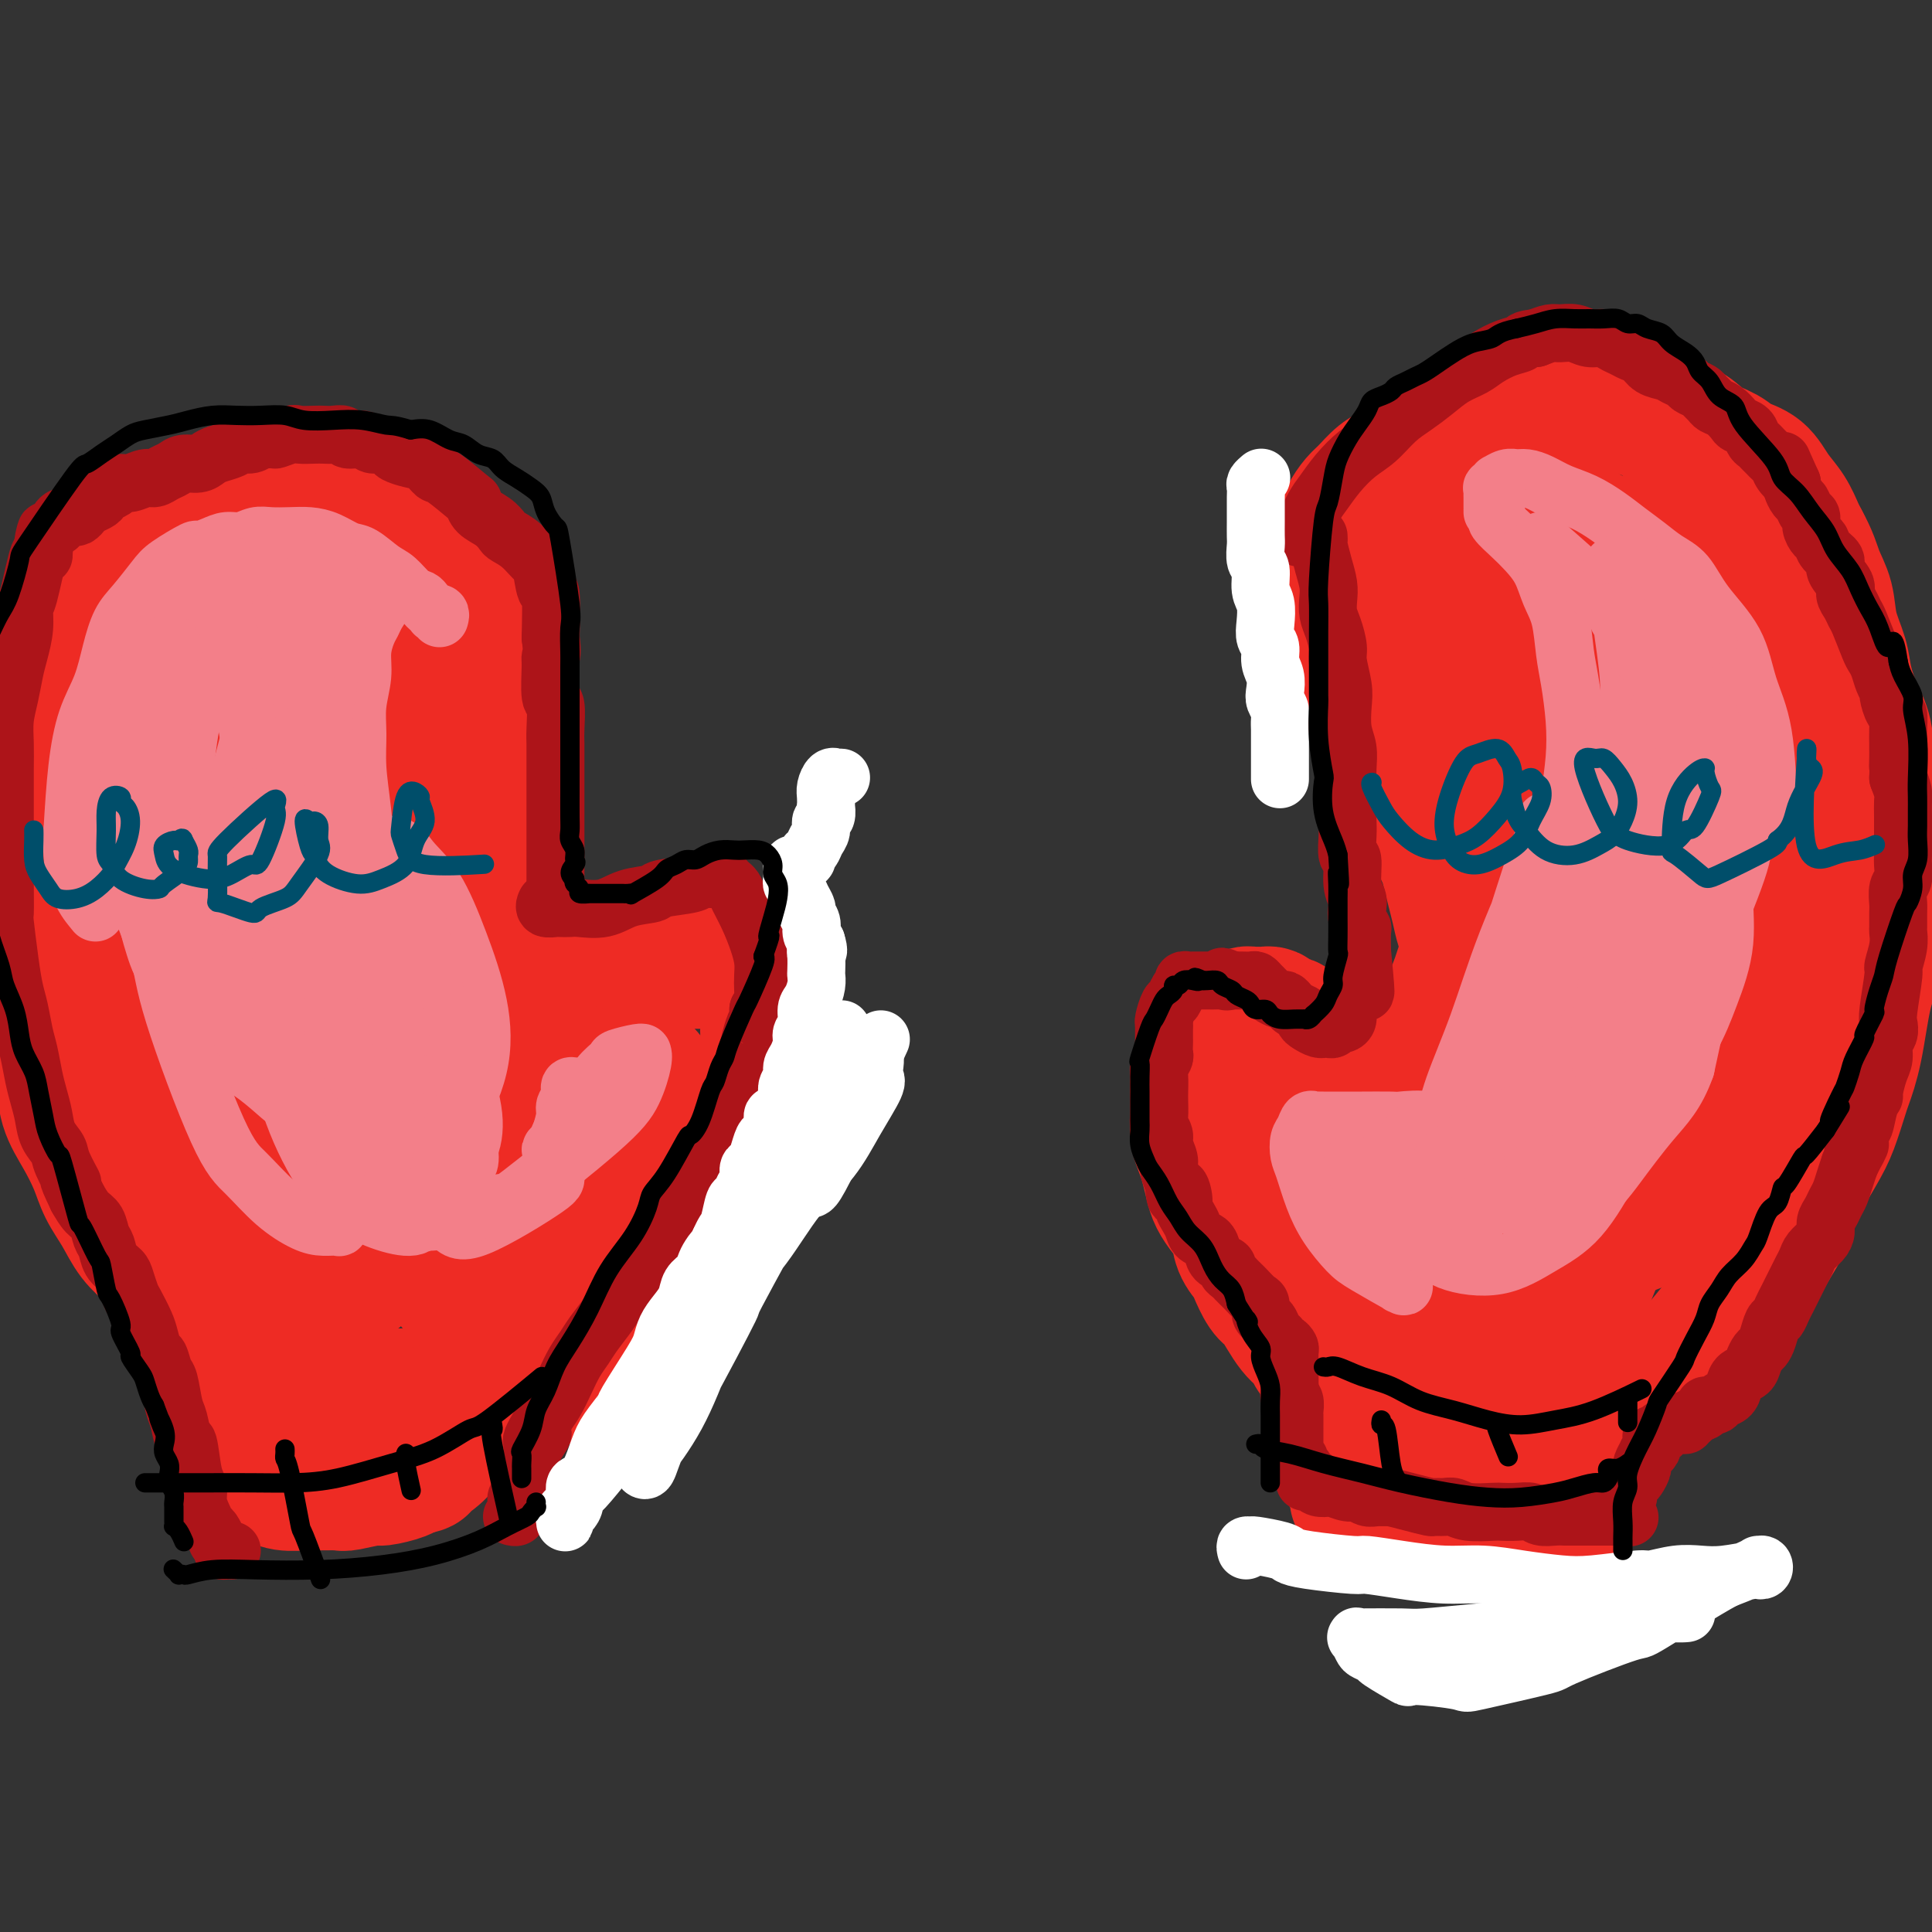 <svg viewBox='0 0 400 400' version='1.1' xmlns='http://www.w3.org/2000/svg' xmlns:xlink='http://www.w3.org/1999/xlink'><rect x="0" y="0" width="400" height="400" fill="#333333" stroke="none"/><g fill='none' stroke='rgb(238,43,36)' stroke-width='28' stroke-linecap='round' stroke-linejoin='round'><path d='M117,285c-0.008,-0.417 -0.015,-0.834 0,-1c0.015,-0.166 0.053,-0.081 0,0c-0.053,0.081 -0.196,0.159 0,0c0.196,-0.159 0.730,-0.555 1,-1c0.270,-0.445 0.275,-0.937 1,-1c0.725,-0.063 2.171,0.305 3,0c0.829,-0.305 1.040,-1.282 2,-2c0.960,-0.718 2.670,-1.178 4,-2c1.330,-0.822 2.281,-2.008 3,-3c0.719,-0.992 1.208,-1.790 2,-3c0.792,-1.210 1.889,-2.830 3,-4c1.111,-1.170 2.238,-1.888 3,-3c0.762,-1.112 1.160,-2.619 2,-4c0.840,-1.381 2.123,-2.637 3,-4c0.877,-1.363 1.347,-2.832 2,-4c0.653,-1.168 1.487,-2.035 2,-3c0.513,-0.965 0.704,-2.028 1,-3c0.296,-0.972 0.695,-1.853 1,-3c0.305,-1.147 0.516,-2.560 1,-4c0.484,-1.440 1.243,-2.907 2,-4c0.757,-1.093 1.513,-1.814 2,-3c0.487,-1.186 0.705,-2.838 1,-4c0.295,-1.162 0.667,-1.833 1,-3c0.333,-1.167 0.626,-2.829 1,-4c0.374,-1.171 0.830,-1.850 1,-3c0.170,-1.150 0.056,-2.772 0,-4c-0.056,-1.228 -0.054,-2.061 0,-3c0.054,-0.939 0.158,-1.982 0,-3c-0.158,-1.018 -0.579,-2.009 -1,-3'/><path d='M158,206c-0.253,-2.437 -0.386,-2.029 -1,-2c-0.614,0.029 -1.709,-0.322 -2,-1c-0.291,-0.678 0.221,-1.684 0,-2c-0.221,-0.316 -1.177,0.059 -2,0c-0.823,-0.059 -1.515,-0.552 -2,-1c-0.485,-0.448 -0.763,-0.852 -1,-1c-0.237,-0.148 -0.433,-0.040 -1,0c-0.567,0.040 -1.504,0.011 -2,0c-0.496,-0.011 -0.552,-0.003 -1,0c-0.448,0.003 -1.290,0.001 -2,0c-0.710,-0.001 -1.290,0.000 -2,0c-0.710,-0.000 -1.551,-0.001 -2,0c-0.449,0.001 -0.505,0.004 -1,0c-0.495,-0.004 -1.428,-0.016 -2,0c-0.572,0.016 -0.782,0.060 -1,0c-0.218,-0.060 -0.444,-0.222 -1,0c-0.556,0.222 -1.443,0.829 -2,1c-0.557,0.171 -0.783,-0.093 -1,0c-0.217,0.093 -0.423,0.545 -1,1c-0.577,0.455 -1.523,0.913 -2,1c-0.477,0.087 -0.484,-0.198 -1,0c-0.516,0.198 -1.539,0.879 -2,1c-0.461,0.121 -0.359,-0.318 -1,0c-0.641,0.318 -2.025,1.395 -3,2c-0.975,0.605 -1.543,0.740 -2,1c-0.457,0.260 -0.804,0.647 -1,1c-0.196,0.353 -0.240,0.672 -1,1c-0.760,0.328 -2.235,0.665 -3,1c-0.765,0.335 -0.821,0.667 -1,1c-0.179,0.333 -0.480,0.667 -1,1c-0.520,0.333 -1.260,0.667 -2,1'/><path d='M111,212c-4.423,1.967 -2.481,0.383 -2,0c0.481,-0.383 -0.501,0.433 -1,1c-0.499,0.567 -0.516,0.885 -1,1c-0.484,0.115 -1.435,0.028 -2,0c-0.565,-0.028 -0.743,0.002 -1,0c-0.257,-0.002 -0.593,-0.036 -1,0c-0.407,0.036 -0.883,0.143 -1,0c-0.117,-0.143 0.126,-0.534 0,-1c-0.126,-0.466 -0.622,-1.006 -1,-1c-0.378,0.006 -0.637,0.559 -1,0c-0.363,-0.559 -0.829,-2.230 -1,-3c-0.171,-0.770 -0.046,-0.638 0,-1c0.046,-0.362 0.012,-1.218 0,-2c-0.012,-0.782 -0.003,-1.492 0,-2c0.003,-0.508 0.001,-0.816 0,-1c-0.001,-0.184 -0.000,-0.243 0,-1c0.000,-0.757 -0.001,-2.211 0,-3c0.001,-0.789 0.003,-0.914 0,-2c-0.003,-1.086 -0.011,-3.133 0,-4c0.011,-0.867 0.040,-0.553 0,-2c-0.040,-1.447 -0.151,-4.656 0,-6c0.151,-1.344 0.562,-0.822 1,-2c0.438,-1.178 0.902,-4.054 1,-6c0.098,-1.946 -0.170,-2.962 0,-4c0.170,-1.038 0.778,-2.098 1,-3c0.222,-0.902 0.060,-1.644 0,-3c-0.060,-1.356 -0.016,-3.325 0,-4c0.016,-0.675 0.004,-0.057 0,-1c-0.004,-0.943 -0.001,-3.446 0,-5c0.001,-1.554 0.000,-2.158 0,-3c-0.000,-0.842 -0.000,-1.921 0,-3'/><path d='M102,151c0.463,-9.183 0.120,-3.141 0,-2c-0.120,1.141 -0.019,-2.619 0,-4c0.019,-1.381 -0.045,-0.384 0,-1c0.045,-0.616 0.201,-2.846 0,-4c-0.201,-1.154 -0.757,-1.233 -1,-2c-0.243,-0.767 -0.174,-2.221 0,-3c0.174,-0.779 0.451,-0.884 0,-2c-0.451,-1.116 -1.631,-3.242 -2,-4c-0.369,-0.758 0.074,-0.148 0,-1c-0.074,-0.852 -0.663,-3.167 -1,-4c-0.337,-0.833 -0.422,-0.183 -1,-1c-0.578,-0.817 -1.649,-3.102 -2,-4c-0.351,-0.898 0.017,-0.410 -1,-1c-1.017,-0.590 -3.419,-2.257 -4,-3c-0.581,-0.743 0.658,-0.562 0,-1c-0.658,-0.438 -3.213,-1.494 -4,-2c-0.787,-0.506 0.195,-0.461 -1,-1c-1.195,-0.539 -4.566,-1.661 -6,-2c-1.434,-0.339 -0.929,0.105 -2,0c-1.071,-0.105 -3.717,-0.760 -5,-1c-1.283,-0.240 -1.204,-0.065 -2,0c-0.796,0.065 -2.468,0.020 -4,0c-1.532,-0.020 -2.922,-0.016 -5,0c-2.078,0.016 -4.842,0.045 -6,0c-1.158,-0.045 -0.711,-0.163 -2,0c-1.289,0.163 -4.313,0.607 -6,1c-1.687,0.393 -2.035,0.735 -3,1c-0.965,0.265 -2.547,0.452 -4,1c-1.453,0.548 -2.776,1.455 -5,3c-2.224,1.545 -5.350,3.727 -7,5c-1.650,1.273 -1.825,1.636 -2,2'/><path d='M26,121c-3.954,2.544 -3.338,2.904 -4,4c-0.662,1.096 -2.601,2.929 -4,5c-1.399,2.071 -2.258,4.379 -3,6c-0.742,1.621 -1.366,2.553 -2,4c-0.634,1.447 -1.280,3.407 -2,5c-0.720,1.593 -1.516,2.819 -2,5c-0.484,2.181 -0.655,5.317 -1,7c-0.345,1.683 -0.863,1.912 -1,3c-0.137,1.088 0.107,3.035 0,5c-0.107,1.965 -0.565,3.949 -1,6c-0.435,2.051 -0.846,4.168 -1,6c-0.154,1.832 -0.053,3.377 0,5c0.053,1.623 0.056,3.322 0,5c-0.056,1.678 -0.170,3.335 0,5c0.170,1.665 0.626,3.337 1,5c0.374,1.663 0.668,3.318 1,5c0.332,1.682 0.703,3.393 1,5c0.297,1.607 0.519,3.110 1,5c0.481,1.890 1.221,4.168 2,6c0.779,1.832 1.597,3.220 2,5c0.403,1.780 0.390,3.952 1,6c0.610,2.048 1.842,3.972 3,6c1.158,2.028 2.241,4.159 3,6c0.759,1.841 1.193,3.392 2,5c0.807,1.608 1.986,3.272 3,5c1.014,1.728 1.862,3.519 3,5c1.138,1.481 2.565,2.651 4,4c1.435,1.349 2.880,2.877 4,4c1.120,1.123 1.917,1.841 3,3c1.083,1.159 2.452,2.760 4,4c1.548,1.240 3.274,2.120 5,3'/><path d='M48,274c4.737,4.859 3.579,3.008 4,3c0.421,-0.008 2.421,1.828 4,3c1.579,1.172 2.736,1.680 4,2c1.264,0.320 2.635,0.454 4,1c1.365,0.546 2.725,1.505 4,2c1.275,0.495 2.466,0.525 4,1c1.534,0.475 3.411,1.395 5,2c1.589,0.605 2.889,0.895 4,1c1.111,0.105 2.031,0.025 3,0c0.969,-0.025 1.986,0.004 3,0c1.014,-0.004 2.026,-0.042 3,0c0.974,0.042 1.910,0.162 3,0c1.090,-0.162 2.334,-0.606 3,-1c0.666,-0.394 0.756,-0.736 1,-1c0.244,-0.264 0.644,-0.448 1,-1c0.356,-0.552 0.669,-1.470 1,-2c0.331,-0.530 0.680,-0.671 1,-1c0.320,-0.329 0.611,-0.847 1,-1c0.389,-0.153 0.878,0.058 1,0c0.122,-0.058 -0.122,-0.385 0,-1c0.122,-0.615 0.610,-1.517 1,-2c0.390,-0.483 0.682,-0.548 1,-1c0.318,-0.452 0.662,-1.290 1,-2c0.338,-0.710 0.672,-1.293 1,-2c0.328,-0.707 0.651,-1.540 1,-2c0.349,-0.460 0.723,-0.549 1,-1c0.277,-0.451 0.455,-1.265 1,-2c0.545,-0.735 1.455,-1.393 2,-2c0.545,-0.607 0.724,-1.163 1,-2c0.276,-0.837 0.650,-1.953 1,-3c0.350,-1.047 0.675,-2.023 1,-3'/><path d='M114,259c2.041,-4.005 1.142,-3.017 1,-3c-0.142,0.017 0.473,-0.939 1,-2c0.527,-1.061 0.967,-2.229 1,-3c0.033,-0.771 -0.342,-1.146 0,-2c0.342,-0.854 1.401,-2.187 2,-3c0.599,-0.813 0.738,-1.106 1,-2c0.262,-0.894 0.648,-2.391 1,-3c0.352,-0.609 0.670,-0.332 1,-1c0.330,-0.668 0.670,-2.280 1,-3c0.330,-0.720 0.648,-0.546 1,-1c0.352,-0.454 0.738,-1.535 1,-2c0.262,-0.465 0.398,-0.313 1,-1c0.602,-0.687 1.668,-2.211 2,-3c0.332,-0.789 -0.070,-0.841 0,-1c0.070,-0.159 0.611,-0.424 1,-1c0.389,-0.576 0.625,-1.465 1,-2c0.375,-0.535 0.889,-0.718 1,-1c0.111,-0.282 -0.180,-0.664 0,-1c0.180,-0.336 0.832,-0.627 1,-1c0.168,-0.373 -0.147,-0.829 0,-1c0.147,-0.171 0.757,-0.059 1,0c0.243,0.059 0.117,0.064 0,0c-0.117,-0.064 -0.227,-0.196 0,0c0.227,0.196 0.791,0.719 1,1c0.209,0.281 0.064,0.318 0,1c-0.064,0.682 -0.048,2.007 0,3c0.048,0.993 0.128,1.652 0,3c-0.128,1.348 -0.465,3.385 -1,6c-0.535,2.615 -1.267,5.807 -2,9'/><path d='M131,245c-0.434,4.691 -1.018,5.417 -2,8c-0.982,2.583 -2.360,7.021 -3,9c-0.640,1.979 -0.540,1.499 -1,2c-0.460,0.501 -1.479,1.984 -2,3c-0.521,1.016 -0.543,1.563 -1,2c-0.457,0.437 -1.348,0.762 -2,1c-0.652,0.238 -1.066,0.389 -2,1c-0.934,0.611 -2.388,1.682 -3,2c-0.612,0.318 -0.383,-0.118 -1,0c-0.617,0.118 -2.080,0.790 -3,1c-0.920,0.210 -1.296,-0.041 -2,0c-0.704,0.041 -1.735,0.374 -3,0c-1.265,-0.374 -2.765,-1.455 -4,-2c-1.235,-0.545 -2.206,-0.555 -3,-1c-0.794,-0.445 -1.410,-1.325 -2,-2c-0.590,-0.675 -1.155,-1.145 -2,-2c-0.845,-0.855 -1.970,-2.096 -3,-4c-1.030,-1.904 -1.964,-4.472 -3,-7c-1.036,-2.528 -2.176,-5.015 -3,-8c-0.824,-2.985 -1.334,-6.467 -2,-9c-0.666,-2.533 -1.488,-4.118 -2,-6c-0.512,-1.882 -0.716,-4.061 -1,-6c-0.284,-1.939 -0.650,-3.637 -1,-5c-0.350,-1.363 -0.686,-2.392 -1,-4c-0.314,-1.608 -0.606,-3.796 -1,-6c-0.394,-2.204 -0.890,-4.425 -1,-7c-0.110,-2.575 0.166,-5.505 0,-8c-0.166,-2.495 -0.776,-4.556 -1,-7c-0.224,-2.444 -0.064,-5.270 0,-8c0.064,-2.730 0.032,-5.365 0,-8'/><path d='M76,174c-0.719,-10.154 0.482,-6.038 1,-6c0.518,0.038 0.352,-4.001 1,-7c0.648,-2.999 2.111,-4.956 3,-7c0.889,-2.044 1.205,-4.174 2,-6c0.795,-1.826 2.070,-3.347 3,-5c0.930,-1.653 1.514,-3.437 2,-5c0.486,-1.563 0.875,-2.904 1,-4c0.125,-1.096 -0.012,-1.947 0,-3c0.012,-1.053 0.173,-2.306 0,-3c-0.173,-0.694 -0.680,-0.827 -1,-1c-0.320,-0.173 -0.452,-0.386 -1,-1c-0.548,-0.614 -1.513,-1.629 -2,-2c-0.487,-0.371 -0.497,-0.100 -1,0c-0.503,0.100 -1.501,0.027 -2,0c-0.499,-0.027 -0.500,-0.008 -1,0c-0.500,0.008 -1.499,0.005 -2,0c-0.501,-0.005 -0.504,-0.012 -1,0c-0.496,0.012 -1.485,0.043 -2,0c-0.515,-0.043 -0.555,-0.160 -1,0c-0.445,0.160 -1.295,0.597 -2,1c-0.705,0.403 -1.263,0.772 -2,1c-0.737,0.228 -1.651,0.316 -3,1c-1.349,0.684 -3.133,1.964 -5,3c-1.867,1.036 -3.819,1.829 -6,3c-2.181,1.171 -4.593,2.719 -7,4c-2.407,1.281 -4.808,2.296 -7,3c-2.192,0.704 -4.173,1.097 -6,2c-1.827,0.903 -3.500,2.314 -5,3c-1.500,0.686 -2.827,0.646 -4,1c-1.173,0.354 -2.192,1.101 -3,2c-0.808,0.899 -1.404,1.949 -2,3'/><path d='M23,151c-7.193,4.023 -2.674,2.081 -1,2c1.674,-0.081 0.505,1.701 0,3c-0.505,1.299 -0.347,2.116 0,4c0.347,1.884 0.881,4.835 1,8c0.119,3.165 -0.177,6.543 0,11c0.177,4.457 0.827,9.991 1,15c0.173,5.009 -0.131,9.492 0,14c0.131,4.508 0.695,9.039 1,13c0.305,3.961 0.349,7.350 1,10c0.651,2.650 1.907,4.560 3,6c1.093,1.440 2.022,2.411 4,4c1.978,1.589 5.004,3.796 8,5c2.996,1.204 5.963,1.407 9,2c3.037,0.593 6.145,1.577 9,2c2.855,0.423 5.458,0.284 7,0c1.542,-0.284 2.023,-0.712 3,-1c0.977,-0.288 2.451,-0.437 3,-1c0.549,-0.563 0.172,-1.542 0,-2c-0.172,-0.458 -0.138,-0.397 0,-1c0.138,-0.603 0.380,-1.871 0,-3c-0.380,-1.129 -1.383,-2.118 -2,-3c-0.617,-0.882 -0.850,-1.657 -2,-3c-1.150,-1.343 -3.218,-3.254 -5,-6c-1.782,-2.746 -3.278,-6.327 -5,-10c-1.722,-3.673 -3.670,-7.437 -5,-11c-1.330,-3.563 -2.040,-6.926 -3,-10c-0.960,-3.074 -2.169,-5.860 -3,-9c-0.831,-3.140 -1.285,-6.636 -2,-10c-0.715,-3.364 -1.693,-6.598 -2,-10c-0.307,-3.402 0.055,-6.972 0,-10c-0.055,-3.028 -0.528,-5.514 -1,-8'/><path d='M42,152c-1.641,-9.796 -0.244,-5.788 0,-5c0.244,0.788 -0.667,-1.646 -1,-3c-0.333,-1.354 -0.090,-1.630 0,-2c0.090,-0.370 0.027,-0.836 0,-1c-0.027,-0.164 -0.020,-0.027 0,0c0.020,0.027 0.051,-0.055 0,0c-0.051,0.055 -0.183,0.247 0,1c0.183,0.753 0.681,2.066 1,4c0.319,1.934 0.458,4.490 1,8c0.542,3.510 1.485,7.973 2,13c0.515,5.027 0.600,10.617 1,16c0.400,5.383 1.114,10.558 2,16c0.886,5.442 1.944,11.152 3,17c1.056,5.848 2.111,11.834 3,17c0.889,5.166 1.613,9.511 3,14c1.387,4.489 3.438,9.123 5,12c1.562,2.877 2.635,3.998 4,5c1.365,1.002 3.021,1.883 4,2c0.979,0.117 1.282,-0.532 2,-1c0.718,-0.468 1.851,-0.755 3,-2c1.149,-1.245 2.315,-3.448 3,-6c0.685,-2.552 0.889,-5.453 1,-8c0.111,-2.547 0.129,-4.741 0,-8c-0.129,-3.259 -0.405,-7.582 -1,-12c-0.595,-4.418 -1.510,-8.930 -2,-14c-0.490,-5.070 -0.557,-10.698 -1,-16c-0.443,-5.302 -1.262,-10.277 -2,-15c-0.738,-4.723 -1.394,-9.194 -2,-14c-0.606,-4.806 -1.163,-9.948 -2,-14c-0.837,-4.052 -1.953,-7.015 -3,-10c-1.047,-2.985 -2.023,-5.993 -3,-9'/><path d='M63,137c-1.588,-4.435 -2.558,-6.022 -3,-7c-0.442,-0.978 -0.356,-1.346 -1,-2c-0.644,-0.654 -2.018,-1.593 -3,-2c-0.982,-0.407 -1.573,-0.284 -2,0c-0.427,0.284 -0.692,0.727 -1,2c-0.308,1.273 -0.661,3.376 -1,5c-0.339,1.624 -0.665,2.769 -1,5c-0.335,2.231 -0.680,5.550 -1,9c-0.320,3.450 -0.614,7.033 -1,11c-0.386,3.967 -0.864,8.320 -1,14c-0.136,5.680 0.069,12.689 0,16c-0.069,3.311 -0.411,2.925 0,10c0.411,7.075 1.574,21.611 2,30c0.426,8.389 0.116,10.632 0,13c-0.116,2.368 -0.036,4.859 0,6c0.036,1.141 0.028,0.930 0,1c-0.028,0.070 -0.075,0.421 0,0c0.075,-0.421 0.272,-1.615 1,-5c0.728,-3.385 1.989,-8.961 3,-12c1.011,-3.039 1.774,-3.543 3,-9c1.226,-5.457 2.916,-15.869 4,-22c1.084,-6.131 1.561,-7.980 2,-11c0.439,-3.020 0.839,-7.211 1,-9c0.161,-1.789 0.082,-1.178 0,-5c-0.082,-3.822 -0.165,-12.079 0,-16c0.165,-3.921 0.580,-3.508 1,-7c0.420,-3.492 0.845,-10.889 1,-14c0.155,-3.111 0.042,-1.937 0,-2c-0.042,-0.063 -0.011,-1.363 0,-2c0.011,-0.637 0.003,-0.611 0,0c-0.003,0.611 -0.002,1.805 0,3'/><path d='M66,137c-0.115,0.174 -0.402,-0.892 0,1c0.402,1.892 1.492,6.740 2,9c0.508,2.260 0.434,1.930 0,5c-0.434,3.070 -1.228,9.539 -2,15c-0.772,5.461 -1.522,9.915 -2,15c-0.478,5.085 -0.683,10.803 -1,16c-0.317,5.197 -0.744,9.874 -1,14c-0.256,4.126 -0.339,7.701 0,11c0.339,3.299 1.100,6.323 2,9c0.900,2.677 1.938,5.007 3,7c1.062,1.993 2.147,3.648 3,5c0.853,1.352 1.473,2.402 3,3c1.527,0.598 3.960,0.744 6,1c2.040,0.256 3.687,0.622 6,0c2.313,-0.622 5.292,-2.231 8,-4c2.708,-1.769 5.143,-3.696 7,-5c1.857,-1.304 3.135,-1.984 6,-4c2.865,-2.016 7.318,-5.367 9,-7c1.682,-1.633 0.594,-1.547 1,-2c0.406,-0.453 2.307,-1.444 3,-2c0.693,-0.556 0.179,-0.676 0,-1c-0.179,-0.324 -0.024,-0.853 0,-1c0.024,-0.147 -0.083,0.088 0,0c0.083,-0.088 0.356,-0.498 0,0c-0.356,0.498 -1.343,1.905 -2,3c-0.657,1.095 -0.985,1.877 -2,3c-1.015,1.123 -2.717,2.585 -4,4c-1.283,1.415 -2.148,2.781 -3,4c-0.852,1.219 -1.691,2.290 -2,3c-0.309,0.710 -0.088,1.060 0,1c0.088,-0.060 0.044,-0.530 0,-1'/><path d='M106,239c-1.996,2.143 -0.485,-0.000 0,-1c0.485,-1.000 -0.056,-0.856 0,-1c0.056,-0.144 0.709,-0.574 1,-1c0.291,-0.426 0.222,-0.846 0,-1c-0.222,-0.154 -0.596,-0.041 -1,0c-0.404,0.041 -0.840,0.011 -1,0c-0.160,-0.011 -0.046,-0.003 0,0c0.046,0.003 0.023,0.002 0,0'/><path d='M278,285c0.127,-0.417 0.254,-0.834 0,-1c-0.254,-0.166 -0.891,-0.082 -1,0c-0.109,0.082 0.308,0.163 0,0c-0.308,-0.163 -1.341,-0.569 -2,-1c-0.659,-0.431 -0.946,-0.888 -1,-1c-0.054,-0.112 0.123,0.122 0,0c-0.123,-0.122 -0.547,-0.598 -1,-1c-0.453,-0.402 -0.936,-0.729 -1,-1c-0.064,-0.271 0.292,-0.485 0,-1c-0.292,-0.515 -1.233,-1.329 -2,-2c-0.767,-0.671 -1.361,-1.199 -2,-2c-0.639,-0.801 -1.322,-1.877 -2,-3c-0.678,-1.123 -1.352,-2.295 -2,-3c-0.648,-0.705 -1.272,-0.944 -2,-2c-0.728,-1.056 -1.560,-2.929 -2,-4c-0.440,-1.071 -0.489,-1.340 -1,-2c-0.511,-0.660 -1.485,-1.712 -2,-3c-0.515,-1.288 -0.572,-2.813 -1,-4c-0.428,-1.187 -1.228,-2.036 -2,-3c-0.772,-0.964 -1.517,-2.044 -2,-3c-0.483,-0.956 -0.704,-1.789 -1,-3c-0.296,-1.211 -0.668,-2.800 -1,-4c-0.332,-1.200 -0.625,-2.013 -1,-3c-0.375,-0.987 -0.832,-2.150 -1,-3c-0.168,-0.850 -0.046,-1.387 0,-2c0.046,-0.613 0.015,-1.301 0,-2c-0.015,-0.699 -0.015,-1.408 0,-2c0.015,-0.592 0.045,-1.066 0,-2c-0.045,-0.934 -0.166,-2.328 0,-3c0.166,-0.672 0.619,-0.620 1,-1c0.381,-0.380 0.691,-1.190 1,-2'/><path d='M250,221c0.257,-2.300 -0.100,-1.050 0,-1c0.100,0.050 0.658,-1.100 1,-2c0.342,-0.900 0.469,-1.551 1,-2c0.531,-0.449 1.466,-0.698 2,-1c0.534,-0.302 0.668,-0.659 1,-1c0.332,-0.341 0.862,-0.666 1,-1c0.138,-0.334 -0.118,-0.678 0,-1c0.118,-0.322 0.609,-0.622 1,-1c0.391,-0.378 0.682,-0.833 1,-1c0.318,-0.167 0.662,-0.045 1,0c0.338,0.045 0.668,0.015 1,0c0.332,-0.015 0.665,-0.014 1,0c0.335,0.014 0.671,0.040 1,0c0.329,-0.040 0.652,-0.146 1,0c0.348,0.146 0.723,0.546 1,1c0.277,0.454 0.456,0.963 1,1c0.544,0.037 1.451,-0.398 2,0c0.549,0.398 0.739,1.627 1,2c0.261,0.373 0.594,-0.111 1,0c0.406,0.111 0.886,0.817 1,1c0.114,0.183 -0.139,-0.158 0,0c0.139,0.158 0.671,0.816 1,1c0.329,0.184 0.454,-0.105 1,0c0.546,0.105 1.512,0.602 2,1c0.488,0.398 0.497,0.695 1,1c0.503,0.305 1.500,0.618 2,1c0.500,0.382 0.504,0.835 1,1c0.496,0.165 1.483,0.044 2,0c0.517,-0.044 0.562,-0.012 1,0c0.438,0.012 1.268,0.003 2,0c0.732,-0.003 1.366,-0.002 2,0'/><path d='M285,220c4.351,1.546 1.730,0.411 1,0c-0.730,-0.411 0.433,-0.099 1,0c0.567,0.099 0.538,-0.015 1,0c0.462,0.015 1.417,0.157 2,0c0.583,-0.157 0.796,-0.615 1,-1c0.204,-0.385 0.398,-0.698 1,-1c0.602,-0.302 1.610,-0.594 2,-1c0.390,-0.406 0.160,-0.927 1,-2c0.840,-1.073 2.749,-2.698 4,-4c1.251,-1.302 1.842,-2.280 2,-3c0.158,-0.720 -0.118,-1.182 0,-2c0.118,-0.818 0.631,-1.993 1,-3c0.369,-1.007 0.593,-1.847 1,-3c0.407,-1.153 0.995,-2.619 1,-4c0.005,-1.381 -0.575,-2.675 -1,-4c-0.425,-1.325 -0.694,-2.679 -1,-4c-0.306,-1.321 -0.647,-2.610 -1,-4c-0.353,-1.390 -0.717,-2.882 -1,-4c-0.283,-1.118 -0.484,-1.864 -1,-3c-0.516,-1.136 -1.347,-2.663 -2,-4c-0.653,-1.337 -1.130,-2.486 -2,-4c-0.870,-1.514 -2.134,-3.394 -3,-5c-0.866,-1.606 -1.334,-2.940 -2,-4c-0.666,-1.060 -1.529,-1.848 -2,-3c-0.471,-1.152 -0.550,-2.670 -1,-4c-0.450,-1.330 -1.273,-2.472 -2,-4c-0.727,-1.528 -1.360,-3.440 -2,-5c-0.640,-1.560 -1.288,-2.766 -2,-4c-0.712,-1.234 -1.489,-2.495 -2,-4c-0.511,-1.505 -0.755,-3.252 -1,-5'/><path d='M278,131c-4.248,-10.997 -1.867,-5.989 -1,-5c0.867,0.989 0.220,-2.041 0,-4c-0.220,-1.959 -0.014,-2.846 0,-4c0.014,-1.154 -0.163,-2.573 0,-4c0.163,-1.427 0.665,-2.862 1,-4c0.335,-1.138 0.501,-1.980 1,-3c0.499,-1.020 1.331,-2.217 2,-3c0.669,-0.783 1.175,-1.153 2,-2c0.825,-0.847 1.969,-2.170 3,-3c1.031,-0.830 1.950,-1.167 3,-2c1.050,-0.833 2.230,-2.163 4,-3c1.770,-0.837 4.131,-1.180 6,-2c1.869,-0.820 3.246,-2.118 5,-3c1.754,-0.882 3.883,-1.348 6,-2c2.117,-0.652 4.220,-1.489 6,-2c1.780,-0.511 3.237,-0.695 5,-1c1.763,-0.305 3.833,-0.732 5,-1c1.167,-0.268 1.431,-0.377 4,0c2.569,0.377 7.444,1.242 10,2c2.556,0.758 2.794,1.411 4,2c1.206,0.589 3.379,1.115 5,2c1.621,0.885 2.688,2.130 4,3c1.312,0.870 2.869,1.365 4,2c1.131,0.635 1.837,1.409 3,2c1.163,0.591 2.784,0.998 4,2c1.216,1.002 2.027,2.598 3,4c0.973,1.402 2.108,2.608 3,4c0.892,1.392 1.541,2.969 2,4c0.459,1.031 0.730,1.515 1,2'/><path d='M373,112c1.959,3.524 2.355,5.332 3,7c0.645,1.668 1.537,3.194 2,5c0.463,1.806 0.495,3.891 1,6c0.505,2.109 1.482,4.243 2,6c0.518,1.757 0.576,3.136 1,5c0.424,1.864 1.213,4.212 2,6c0.787,1.788 1.571,3.015 2,5c0.429,1.985 0.504,4.729 1,7c0.496,2.271 1.413,4.070 2,6c0.587,1.930 0.845,3.991 1,7c0.155,3.009 0.208,6.967 0,10c-0.208,3.033 -0.675,5.141 -1,8c-0.325,2.859 -0.506,6.467 -1,9c-0.494,2.533 -1.301,3.990 -2,7c-0.699,3.010 -1.290,7.573 -2,11c-0.710,3.427 -1.540,5.716 -2,7c-0.460,1.284 -0.551,1.561 -1,3c-0.449,1.439 -1.257,4.039 -2,6c-0.743,1.961 -1.421,3.284 -3,6c-1.579,2.716 -4.060,6.827 -5,9c-0.940,2.173 -0.339,2.410 -1,4c-0.661,1.590 -2.582,4.532 -4,7c-1.418,2.468 -2.332,4.461 -4,7c-1.668,2.539 -4.090,5.626 -6,8c-1.910,2.374 -3.308,4.037 -5,6c-1.692,1.963 -3.677,4.225 -6,6c-2.323,1.775 -4.983,3.063 -7,4c-2.017,0.937 -3.389,1.521 -5,2c-1.611,0.479 -3.460,0.851 -5,1c-1.540,0.149 -2.770,0.074 -4,0'/><path d='M324,293c-3.931,0.973 -3.258,-0.096 -4,-1c-0.742,-0.904 -2.901,-1.645 -4,-2c-1.099,-0.355 -1.140,-0.326 -2,-1c-0.860,-0.674 -2.541,-2.053 -4,-3c-1.459,-0.947 -2.698,-1.464 -4,-2c-1.302,-0.536 -2.669,-1.090 -4,-2c-1.331,-0.910 -2.628,-2.174 -4,-3c-1.372,-0.826 -2.818,-1.214 -4,-2c-1.182,-0.786 -2.098,-1.970 -3,-3c-0.902,-1.030 -1.789,-1.907 -3,-3c-1.211,-1.093 -2.744,-2.403 -4,-4c-1.256,-1.597 -2.234,-3.481 -3,-5c-0.766,-1.519 -1.320,-2.674 -2,-4c-0.680,-1.326 -1.488,-2.822 -2,-4c-0.512,-1.178 -0.730,-2.039 -1,-3c-0.270,-0.961 -0.593,-2.021 -1,-4c-0.407,-1.979 -0.897,-4.876 -1,-6c-0.103,-1.124 0.183,-0.473 0,-1c-0.183,-0.527 -0.833,-2.232 -1,-3c-0.167,-0.768 0.149,-0.601 0,-1c-0.149,-0.399 -0.762,-1.365 -1,-2c-0.238,-0.635 -0.102,-0.941 0,-1c0.102,-0.059 0.168,0.128 0,0c-0.168,-0.128 -0.571,-0.572 -1,-1c-0.429,-0.428 -0.886,-0.841 -1,-1c-0.114,-0.159 0.113,-0.065 0,0c-0.113,0.065 -0.566,0.100 -1,0c-0.434,-0.100 -0.848,-0.336 -1,0c-0.152,0.336 -0.041,1.244 0,2c0.041,0.756 0.012,1.359 0,2c-0.012,0.641 -0.006,1.321 0,2'/><path d='M268,237c-0.185,1.739 0.351,3.085 1,5c0.649,1.915 1.411,4.399 2,7c0.589,2.601 1.006,5.320 2,8c0.994,2.680 2.565,5.320 4,8c1.435,2.680 2.736,5.401 4,8c1.264,2.599 2.493,5.077 4,7c1.507,1.923 3.293,3.292 5,5c1.707,1.708 3.336,3.757 5,5c1.664,1.243 3.364,1.681 5,2c1.636,0.319 3.206,0.518 5,0c1.794,-0.518 3.810,-1.752 6,-3c2.190,-1.248 4.555,-2.508 6,-4c1.445,-1.492 1.970,-3.215 3,-5c1.030,-1.785 2.564,-3.631 4,-6c1.436,-2.369 2.774,-5.262 4,-8c1.226,-2.738 2.340,-5.321 3,-8c0.660,-2.679 0.865,-5.452 1,-8c0.135,-2.548 0.201,-4.870 0,-7c-0.201,-2.130 -0.669,-4.069 -1,-6c-0.331,-1.931 -0.525,-3.855 -1,-6c-0.475,-2.145 -1.230,-4.511 -2,-6c-0.770,-1.489 -1.556,-2.099 -2,-3c-0.444,-0.901 -0.546,-2.091 -1,-3c-0.454,-0.909 -1.262,-1.536 -2,-2c-0.738,-0.464 -1.408,-0.763 -2,-1c-0.592,-0.237 -1.108,-0.410 -2,0c-0.892,0.410 -2.162,1.403 -3,2c-0.838,0.597 -1.245,0.799 -2,2c-0.755,1.201 -1.857,3.400 -3,6c-1.143,2.600 -2.327,5.600 -3,9c-0.673,3.400 -0.837,7.200 -1,11'/><path d='M307,246c-1.314,5.749 -1.100,7.121 -1,10c0.100,2.879 0.086,7.264 0,10c-0.086,2.736 -0.244,3.822 0,5c0.244,1.178 0.890,2.446 1,3c0.110,0.554 -0.317,0.394 0,0c0.317,-0.394 1.378,-1.021 3,-2c1.622,-0.979 3.804,-2.311 6,-5c2.196,-2.689 4.407,-6.736 6,-10c1.593,-3.264 2.568,-5.744 3,-8c0.432,-2.256 0.321,-4.289 0,-6c-0.321,-1.711 -0.851,-3.101 -1,-4c-0.149,-0.899 0.085,-1.307 -1,-2c-1.085,-0.693 -3.488,-1.672 -6,-2c-2.512,-0.328 -5.132,-0.004 -8,0c-2.868,0.004 -5.985,-0.312 -9,0c-3.015,0.312 -5.929,1.252 -8,2c-2.071,0.748 -3.299,1.306 -4,2c-0.701,0.694 -0.875,1.526 -1,2c-0.125,0.474 -0.202,0.591 0,1c0.202,0.409 0.682,1.109 1,2c0.318,0.891 0.475,1.974 1,3c0.525,1.026 1.417,1.996 2,3c0.583,1.004 0.857,2.040 2,3c1.143,0.960 3.157,1.842 6,3c2.843,1.158 6.516,2.593 11,3c4.484,0.407 9.779,-0.214 14,-1c4.221,-0.786 7.369,-1.736 11,-3c3.631,-1.264 7.747,-2.840 11,-5c3.253,-2.160 5.644,-4.903 8,-8c2.356,-3.097 4.678,-6.549 7,-10'/><path d='M361,232c3.350,-4.572 4.226,-7.000 5,-11c0.774,-4.000 1.447,-9.570 2,-12c0.553,-2.430 0.987,-1.720 1,-5c0.013,-3.280 -0.395,-10.552 -1,-15c-0.605,-4.448 -1.409,-6.073 -2,-8c-0.591,-1.927 -0.970,-4.156 -2,-6c-1.030,-1.844 -2.709,-3.303 -4,-5c-1.291,-1.697 -2.192,-3.630 -3,-5c-0.808,-1.370 -1.522,-2.175 -2,-3c-0.478,-0.825 -0.720,-1.670 -1,-2c-0.280,-0.330 -0.599,-0.147 -1,0c-0.401,0.147 -0.883,0.256 -1,0c-0.117,-0.256 0.130,-0.876 0,1c-0.130,1.876 -0.638,6.249 -1,9c-0.362,2.751 -0.579,3.880 -1,7c-0.421,3.120 -1.048,8.230 -2,15c-0.952,6.770 -2.229,15.202 -5,23c-2.771,7.798 -7.035,14.964 -9,18c-1.965,3.036 -1.632,1.941 -2,2c-0.368,0.059 -1.438,1.272 -2,2c-0.562,0.728 -0.615,0.969 -1,1c-0.385,0.031 -1.101,-0.150 -1,-1c0.101,-0.850 1.019,-2.369 2,-6c0.981,-3.631 2.025,-9.373 3,-14c0.975,-4.627 1.881,-8.138 3,-15c1.119,-6.862 2.452,-17.073 3,-22c0.548,-4.927 0.312,-4.568 0,-7c-0.312,-2.432 -0.699,-7.655 -1,-11c-0.301,-3.345 -0.514,-4.813 -1,-6c-0.486,-1.187 -1.243,-2.094 -2,-3'/><path d='M335,153c-1.503,-4.374 -3.262,-1.809 -4,-1c-0.738,0.809 -0.457,-0.138 -1,0c-0.543,0.138 -1.910,1.360 -4,4c-2.090,2.640 -4.904,6.696 -7,11c-2.096,4.304 -3.476,8.855 -5,14c-1.524,5.145 -3.193,10.885 -4,17c-0.807,6.115 -0.751,12.605 -1,18c-0.249,5.395 -0.803,9.695 -1,13c-0.197,3.305 -0.038,5.616 0,7c0.038,1.384 -0.043,1.843 0,2c0.043,0.157 0.212,0.012 1,-1c0.788,-1.012 2.194,-2.893 4,-7c1.806,-4.107 4.012,-10.441 6,-17c1.988,-6.559 3.758,-13.342 5,-19c1.242,-5.658 1.954,-10.190 2,-17c0.046,-6.810 -0.575,-15.897 -1,-20c-0.425,-4.103 -0.654,-3.223 -1,-5c-0.346,-1.777 -0.808,-6.213 -2,-9c-1.192,-2.787 -3.114,-3.927 -5,-6c-1.886,-2.073 -3.738,-5.080 -6,-7c-2.262,-1.920 -4.936,-2.752 -7,-4c-2.064,-1.248 -3.519,-2.912 -5,-4c-1.481,-1.088 -2.986,-1.600 -4,-2c-1.014,-0.400 -1.535,-0.687 -2,-1c-0.465,-0.313 -0.875,-0.651 -1,-1c-0.125,-0.349 0.035,-0.710 0,-1c-0.035,-0.290 -0.266,-0.509 0,-1c0.266,-0.491 1.030,-1.255 2,-2c0.970,-0.745 2.146,-1.470 4,-2c1.854,-0.530 4.387,-0.866 7,-1c2.613,-0.134 5.307,-0.067 8,0'/><path d='M313,111c4.149,-0.190 7.023,-0.166 10,0c2.977,0.166 6.059,0.473 9,1c2.941,0.527 5.743,1.273 8,2c2.257,0.727 3.971,1.435 6,3c2.029,1.565 4.373,3.986 6,7c1.627,3.014 2.537,6.619 3,10c0.463,3.381 0.479,6.538 0,10c-0.479,3.462 -1.452,7.231 -2,10c-0.548,2.769 -0.671,4.539 -1,6c-0.329,1.461 -0.864,2.612 -1,3c-0.136,0.388 0.127,0.011 0,0c-0.127,-0.011 -0.646,0.343 -1,0c-0.354,-0.343 -0.545,-1.383 -1,-4c-0.455,-2.617 -1.174,-6.810 -2,-11c-0.826,-4.190 -1.758,-8.377 -3,-12c-1.242,-3.623 -2.795,-6.682 -4,-10c-1.205,-3.318 -2.063,-6.895 -3,-9c-0.937,-2.105 -1.952,-2.736 -4,-4c-2.048,-1.264 -5.129,-3.160 -8,-4c-2.871,-0.840 -5.531,-0.624 -8,0c-2.469,0.624 -4.747,1.657 -7,4c-2.253,2.343 -4.481,5.996 -6,9c-1.519,3.004 -2.329,5.359 -3,8c-0.671,2.641 -1.202,5.566 -1,9c0.202,3.434 1.138,7.375 2,11c0.862,3.625 1.651,6.934 3,10c1.349,3.066 3.256,5.891 5,8c1.744,2.109 3.323,3.504 5,5c1.677,1.496 3.451,3.095 5,4c1.549,0.905 2.871,1.116 4,1c1.129,-0.116 2.064,-0.558 3,-1'/><path d='M327,177c1.961,-0.387 3.363,-1.356 5,-4c1.637,-2.644 3.507,-6.964 5,-12c1.493,-5.036 2.607,-10.789 3,-16c0.393,-5.211 0.063,-9.880 0,-13c-0.063,-3.120 0.139,-4.691 0,-6c-0.139,-1.309 -0.620,-2.354 -1,-3c-0.380,-0.646 -0.661,-0.891 -1,-1c-0.339,-0.109 -0.738,-0.080 -1,0c-0.262,0.080 -0.388,0.211 -1,2c-0.612,1.789 -1.709,5.235 -3,9c-1.291,3.765 -2.777,7.850 -4,12c-1.223,4.150 -2.185,8.364 -3,12c-0.815,3.636 -1.483,6.694 -2,9c-0.517,2.306 -0.883,3.861 -1,5c-0.117,1.139 0.013,1.861 0,2c-0.013,0.139 -0.170,-0.307 0,-1c0.170,-0.693 0.669,-1.635 2,-4c1.331,-2.365 3.496,-6.154 5,-10c1.504,-3.846 2.347,-7.747 3,-11c0.653,-3.253 1.117,-5.856 1,-8c-0.117,-2.144 -0.815,-3.829 -1,-5c-0.185,-1.171 0.144,-1.828 0,-2c-0.144,-0.172 -0.761,0.141 -1,0c-0.239,-0.141 -0.101,-0.734 -1,0c-0.899,0.734 -2.834,2.797 -4,5c-1.166,2.203 -1.561,4.546 -2,7c-0.439,2.454 -0.922,5.019 -1,7c-0.078,1.981 0.248,3.380 1,5c0.752,1.620 1.929,3.463 3,5c1.071,1.537 2.035,2.769 3,4'/><path d='M331,165c1.851,2.970 2.979,3.396 4,4c1.021,0.604 1.934,1.386 3,2c1.066,0.614 2.285,1.062 3,1c0.715,-0.062 0.927,-0.633 1,-1c0.073,-0.367 0.007,-0.531 0,-1c-0.007,-0.469 0.045,-1.242 0,-3c-0.045,-1.758 -0.188,-4.499 -1,-7c-0.812,-2.501 -2.293,-4.760 -3,-6c-0.707,-1.240 -0.642,-1.460 -1,-3c-0.358,-1.540 -1.141,-4.400 -2,-6c-0.859,-1.600 -1.796,-1.940 -2,-2c-0.204,-0.060 0.325,0.160 0,0c-0.325,-0.160 -1.504,-0.700 -2,-1c-0.496,-0.300 -0.310,-0.362 0,0c0.310,0.362 0.744,1.147 1,2c0.256,0.853 0.333,1.775 1,3c0.667,1.225 1.923,2.755 3,4c1.077,1.245 1.976,2.207 3,3c1.024,0.793 2.172,1.417 3,2c0.828,0.583 1.336,1.125 2,1c0.664,-0.125 1.485,-0.918 2,-1c0.515,-0.082 0.723,0.547 1,0c0.277,-0.547 0.624,-2.269 1,-3c0.376,-0.731 0.780,-0.470 1,-1c0.220,-0.530 0.255,-1.852 0,-4c-0.255,-2.148 -0.800,-5.123 -1,-7c-0.200,-1.877 -0.054,-2.658 0,-3c0.054,-0.342 0.014,-0.246 0,-1c-0.014,-0.754 -0.004,-2.358 0,-3c0.004,-0.642 0.002,-0.321 0,0'/><path d='M348,134c0.318,-3.619 0.114,-1.667 0,-1c-0.114,0.667 -0.137,0.048 0,0c0.137,-0.048 0.436,0.476 1,1c0.564,0.524 1.395,1.047 2,2c0.605,0.953 0.985,2.337 2,5c1.015,2.663 2.663,6.606 4,9c1.337,2.394 2.361,3.238 3,4c0.639,0.762 0.893,1.440 1,2c0.107,0.560 0.067,1.000 0,1c-0.067,0.000 -0.162,-0.440 0,-1c0.162,-0.560 0.579,-1.241 1,-3c0.421,-1.759 0.845,-4.597 1,-7c0.155,-2.403 0.042,-4.370 0,-5c-0.042,-0.630 -0.011,0.079 0,0c0.011,-0.079 0.003,-0.944 0,-1c-0.003,-0.056 -0.001,0.698 0,1c0.001,0.302 0.000,0.151 0,0'/><path d='M277,295c-0.017,0.054 -0.033,0.109 0,0c0.033,-0.109 0.117,-0.381 0,0c-0.117,0.381 -0.434,1.414 0,2c0.434,0.586 1.619,0.725 2,2c0.381,1.275 -0.041,3.687 0,5c0.041,1.313 0.547,1.528 1,2c0.453,0.472 0.853,1.201 1,2c0.147,0.799 0.039,1.668 0,2c-0.039,0.332 -0.010,0.126 0,0c0.010,-0.126 -0.001,-0.173 0,0c0.001,0.173 0.012,0.567 1,1c0.988,0.433 2.951,0.904 4,1c1.049,0.096 1.183,-0.185 2,0c0.817,0.185 2.318,0.834 4,1c1.682,0.166 3.545,-0.151 5,0c1.455,0.151 2.500,0.770 4,1c1.500,0.230 3.453,0.072 5,0c1.547,-0.072 2.687,-0.057 4,0c1.313,0.057 2.800,0.157 4,0c1.200,-0.157 2.114,-0.571 3,-1c0.886,-0.429 1.744,-0.872 3,-1c1.256,-0.128 2.911,0.061 4,0c1.089,-0.061 1.612,-0.371 2,-1c0.388,-0.629 0.640,-1.576 1,-2c0.360,-0.424 0.829,-0.323 1,-1c0.171,-0.677 0.046,-2.130 0,-3c-0.046,-0.870 -0.012,-1.157 0,-2c0.012,-0.843 0.004,-2.241 0,-3c-0.004,-0.759 -0.002,-0.880 0,-1'/><path d='M328,299c0.622,-2.244 0.178,-1.356 0,-1c-0.178,0.356 -0.089,0.178 0,0'/><path d='M49,286c-0.423,0.012 -0.845,0.025 -1,0c-0.155,-0.025 -0.041,-0.087 0,0c0.041,0.087 0.011,0.323 0,1c-0.011,0.677 -0.003,1.796 0,2c0.003,0.204 -0.000,-0.506 0,0c0.000,0.506 0.003,2.229 0,3c-0.003,0.771 -0.012,0.591 0,1c0.012,0.409 0.045,1.408 0,2c-0.045,0.592 -0.170,0.778 0,1c0.170,0.222 0.633,0.479 1,1c0.367,0.521 0.638,1.305 1,2c0.362,0.695 0.814,1.300 1,2c0.186,0.700 0.106,1.494 0,2c-0.106,0.506 -0.236,0.724 0,1c0.236,0.276 0.839,0.609 1,1c0.161,0.391 -0.121,0.841 0,1c0.121,0.159 0.646,0.029 1,0c0.354,-0.029 0.539,0.045 1,0c0.461,-0.045 1.199,-0.208 2,0c0.801,0.208 1.664,0.789 3,1c1.336,0.211 3.146,0.053 4,0c0.854,-0.053 0.751,0.001 2,0c1.249,-0.001 3.851,-0.056 5,0c1.149,0.056 0.844,0.222 2,0c1.156,-0.222 3.774,-0.833 5,-1c1.226,-0.167 1.061,0.109 2,0c0.939,-0.109 2.983,-0.603 4,-1c1.017,-0.397 1.009,-0.699 1,-1'/><path d='M84,304c5.393,-0.569 2.874,-0.993 2,-1c-0.874,-0.007 -0.105,0.402 1,0c1.105,-0.402 2.545,-1.614 3,-2c0.455,-0.386 -0.074,0.055 0,0c0.074,-0.055 0.752,-0.606 1,-1c0.248,-0.394 0.068,-0.630 0,-1c-0.068,-0.370 -0.022,-0.873 0,-1c0.022,-0.127 0.020,0.124 0,0c-0.020,-0.124 -0.058,-0.622 0,-1c0.058,-0.378 0.212,-0.637 0,-1c-0.212,-0.363 -0.789,-0.829 -1,-1c-0.211,-0.171 -0.057,-0.046 0,0c0.057,0.046 0.016,0.013 0,0c-0.016,-0.013 -0.008,-0.007 0,0'/></g>
<g fill='none' stroke='rgb(173,20,25)' stroke-width='12' stroke-linecap='round' stroke-linejoin='round'><path d='M273,111c0.022,0.403 0.045,0.807 0,1c-0.045,0.193 -0.156,0.176 0,1c0.156,0.824 0.580,2.487 1,4c0.420,1.513 0.834,2.874 1,4c0.166,1.126 0.082,2.018 0,3c-0.082,0.982 -0.162,2.055 0,3c0.162,0.945 0.565,1.763 1,3c0.435,1.237 0.900,2.893 1,4c0.100,1.107 -0.166,1.664 0,3c0.166,1.336 0.762,3.452 1,5c0.238,1.548 0.116,2.528 0,4c-0.116,1.472 -0.227,3.437 0,5c0.227,1.563 0.793,2.726 1,4c0.207,1.274 0.056,2.660 0,4c-0.056,1.340 -0.016,2.633 0,4c0.016,1.367 0.008,2.807 0,4c-0.008,1.193 -0.017,2.140 0,3c0.017,0.860 0.061,1.634 0,3c-0.061,1.366 -0.226,3.325 0,4c0.226,0.675 0.844,0.067 1,1c0.156,0.933 -0.151,3.406 0,5c0.151,1.594 0.758,2.308 1,3c0.242,0.692 0.117,1.363 0,2c-0.117,0.637 -0.228,1.240 0,2c0.228,0.760 0.793,1.678 1,2c0.207,0.322 0.056,0.048 0,1c-0.056,0.952 -0.016,3.129 0,4c0.016,0.871 0.008,0.435 0,0'/><path d='M282,197c1.391,14.218 0.370,6.765 0,4c-0.370,-2.765 -0.088,-0.840 0,0c0.088,0.840 -0.019,0.595 0,1c0.019,0.405 0.164,1.460 0,2c-0.164,0.540 -0.635,0.565 -1,1c-0.365,0.435 -0.623,1.278 -1,2c-0.377,0.722 -0.875,1.322 -1,2c-0.125,0.678 0.121,1.436 0,2c-0.121,0.564 -0.611,0.936 -1,1c-0.389,0.064 -0.678,-0.179 -1,0c-0.322,0.179 -0.677,0.781 -1,1c-0.323,0.219 -0.615,0.056 -1,0c-0.385,-0.056 -0.864,-0.004 -1,0c-0.136,0.004 0.070,-0.040 0,0c-0.070,0.040 -0.418,0.165 -1,0c-0.582,-0.165 -1.399,-0.621 -2,-1c-0.601,-0.379 -0.987,-0.680 -1,-1c-0.013,-0.320 0.349,-0.659 0,-1c-0.349,-0.341 -1.407,-0.683 -2,-1c-0.593,-0.317 -0.722,-0.610 -1,-1c-0.278,-0.390 -0.704,-0.878 -1,-1c-0.296,-0.122 -0.461,0.121 -1,0c-0.539,-0.121 -1.453,-0.607 -2,-1c-0.547,-0.393 -0.728,-0.694 -1,-1c-0.272,-0.306 -0.636,-0.618 -1,-1c-0.364,-0.382 -0.727,-0.834 -1,-1c-0.273,-0.166 -0.455,-0.044 -1,0c-0.545,0.044 -1.455,0.012 -2,0c-0.545,-0.012 -0.727,-0.003 -1,0c-0.273,0.003 -0.636,0.002 -1,0'/><path d='M255,203c-3.423,-1.547 -1.480,-0.415 -1,0c0.480,0.415 -0.501,0.111 -1,0c-0.499,-0.111 -0.515,-0.030 -1,0c-0.485,0.030 -1.439,0.008 -2,0c-0.561,-0.008 -0.729,-0.003 -1,0c-0.271,0.003 -0.646,0.004 -1,0c-0.354,-0.004 -0.686,-0.013 -1,0c-0.314,0.013 -0.609,0.049 -1,0c-0.391,-0.049 -0.878,-0.184 -1,0c-0.122,0.184 0.121,0.687 0,1c-0.121,0.313 -0.607,0.437 -1,1c-0.393,0.563 -0.694,1.564 -1,2c-0.306,0.436 -0.618,0.306 -1,1c-0.382,0.694 -0.834,2.212 -1,3c-0.166,0.788 -0.045,0.845 0,1c0.045,0.155 0.013,0.408 0,1c-0.013,0.592 -0.007,1.524 0,2c0.007,0.476 0.016,0.497 0,1c-0.016,0.503 -0.057,1.490 0,2c0.057,0.510 0.211,0.544 0,1c-0.211,0.456 -0.788,1.333 -1,2c-0.212,0.667 -0.058,1.123 0,2c0.058,0.877 0.020,2.175 0,3c-0.020,0.825 -0.020,1.179 0,2c0.020,0.821 0.062,2.111 0,3c-0.062,0.889 -0.228,1.378 0,2c0.228,0.622 0.848,1.377 1,2c0.152,0.623 -0.166,1.116 0,2c0.166,0.884 0.814,2.161 1,3c0.186,0.839 -0.090,1.240 0,2c0.090,0.760 0.545,1.880 1,3'/><path d='M243,245c0.472,5.391 0.651,1.867 1,1c0.349,-0.867 0.866,0.923 1,2c0.134,1.077 -0.115,1.439 0,2c0.115,0.561 0.594,1.319 1,2c0.406,0.681 0.737,1.285 1,2c0.263,0.715 0.456,1.539 1,2c0.544,0.461 1.437,0.557 2,1c0.563,0.443 0.795,1.232 1,2c0.205,0.768 0.384,1.515 1,2c0.616,0.485 1.671,0.708 2,1c0.329,0.292 -0.067,0.655 0,1c0.067,0.345 0.599,0.674 1,1c0.401,0.326 0.672,0.650 1,1c0.328,0.350 0.714,0.727 1,1c0.286,0.273 0.472,0.440 1,1c0.528,0.560 1.398,1.511 2,2c0.602,0.489 0.934,0.516 1,1c0.066,0.484 -0.136,1.425 0,2c0.136,0.575 0.610,0.785 1,1c0.390,0.215 0.696,0.435 1,1c0.304,0.565 0.607,1.475 1,2c0.393,0.525 0.876,0.664 1,1c0.124,0.336 -0.110,0.869 0,1c0.110,0.131 0.565,-0.138 1,0c0.435,0.138 0.848,0.684 1,1c0.152,0.316 0.041,0.403 0,1c-0.041,0.597 -0.011,1.704 0,2c0.011,0.296 0.003,-0.220 0,0c-0.003,0.220 -0.001,1.175 0,2c0.001,0.825 0.000,1.522 0,2c-0.000,0.478 -0.000,0.739 0,1'/><path d='M267,287c-0.061,1.661 -0.212,1.812 0,2c0.212,0.188 0.789,0.412 1,1c0.211,0.588 0.057,1.539 0,2c-0.057,0.461 -0.015,0.433 0,1c0.015,0.567 0.004,1.729 0,2c-0.004,0.271 -0.001,-0.347 0,0c0.001,0.347 0.000,1.661 0,2c-0.000,0.339 -0.000,-0.298 0,0c0.000,0.298 0.000,1.529 0,2c-0.000,0.471 -0.001,0.182 0,0c0.001,-0.182 0.004,-0.256 0,0c-0.004,0.256 -0.016,0.842 0,1c0.016,0.158 0.061,-0.111 0,0c-0.061,0.111 -0.226,0.603 0,1c0.226,0.397 0.845,0.698 1,1c0.155,0.302 -0.155,0.603 0,1c0.155,0.397 0.773,0.890 1,1c0.227,0.110 0.061,-0.163 0,0c-0.061,0.163 -0.017,0.761 0,1c0.017,0.239 0.009,0.120 0,0'/><path d='M270,305c0.420,3.008 -0.029,1.528 0,1c0.029,-0.528 0.537,-0.103 1,0c0.463,0.103 0.882,-0.117 1,0c0.118,0.117 -0.064,0.571 0,1c0.064,0.429 0.373,0.832 1,1c0.627,0.168 1.572,0.101 2,0c0.428,-0.101 0.341,-0.237 1,0c0.659,0.237 2.065,0.848 3,1c0.935,0.152 1.400,-0.156 2,0c0.600,0.156 1.335,0.777 2,1c0.665,0.223 1.261,0.050 2,0c0.739,-0.050 1.622,0.025 2,0c0.378,-0.025 0.251,-0.150 1,0c0.749,0.150 2.374,0.575 4,1c1.626,0.425 3.251,0.850 4,1c0.749,0.150 0.621,0.026 1,0c0.379,-0.026 1.266,0.045 2,0c0.734,-0.045 1.316,-0.208 2,0c0.684,0.208 1.472,0.787 3,1c1.528,0.213 3.798,0.061 5,0c1.202,-0.061 1.337,-0.030 2,0c0.663,0.030 1.854,0.061 3,0c1.146,-0.061 2.245,-0.212 3,0c0.755,0.212 1.165,0.789 2,1c0.835,0.211 2.096,0.057 3,0c0.904,-0.057 1.450,-0.015 2,0c0.550,0.015 1.103,0.004 2,0c0.897,-0.004 2.137,-0.001 3,0c0.863,0.001 1.348,0.000 2,0c0.652,-0.000 1.472,-0.000 2,0c0.528,0.000 0.764,0.000 1,0'/><path d='M334,314c6.121,0.312 2.425,0.093 1,0c-1.425,-0.093 -0.578,-0.061 0,0c0.578,0.061 0.886,0.152 1,0c0.114,-0.152 0.034,-0.548 0,-1c-0.034,-0.452 -0.023,-0.961 0,-1c0.023,-0.039 0.058,0.393 0,0c-0.058,-0.393 -0.209,-1.611 0,-2c0.209,-0.389 0.777,0.052 1,0c0.223,-0.052 0.102,-0.595 0,-1c-0.102,-0.405 -0.186,-0.670 0,-1c0.186,-0.330 0.642,-0.723 1,-1c0.358,-0.277 0.617,-0.438 1,-1c0.383,-0.562 0.891,-1.527 1,-2c0.109,-0.473 -0.181,-0.456 0,-1c0.181,-0.544 0.833,-1.651 1,-2c0.167,-0.349 -0.153,0.060 0,0c0.153,-0.060 0.777,-0.590 1,-1c0.223,-0.410 0.045,-0.698 0,-1c-0.045,-0.302 0.044,-0.616 0,-1c-0.044,-0.384 -0.222,-0.839 0,-1c0.222,-0.161 0.843,-0.029 1,0c0.157,0.029 -0.151,-0.044 0,0c0.151,0.044 0.761,0.204 1,0c0.239,-0.204 0.105,-0.773 0,-1c-0.105,-0.227 -0.183,-0.114 0,0c0.183,0.114 0.627,0.227 1,0c0.373,-0.227 0.674,-0.796 1,-1c0.326,-0.204 0.675,-0.044 1,0c0.325,0.044 0.626,-0.026 1,0c0.374,0.026 0.821,0.150 1,0c0.179,-0.150 0.089,-0.575 0,-1'/><path d='M349,294c1.283,-0.415 0.992,0.047 1,0c0.008,-0.047 0.316,-0.604 1,-1c0.684,-0.396 1.745,-0.630 2,-1c0.255,-0.370 -0.296,-0.875 0,-1c0.296,-0.125 1.440,0.131 2,0c0.560,-0.131 0.535,-0.650 1,-1c0.465,-0.350 1.420,-0.530 2,-1c0.580,-0.470 0.785,-1.229 1,-2c0.215,-0.771 0.439,-1.554 1,-2c0.561,-0.446 1.460,-0.555 2,-1c0.540,-0.445 0.722,-1.226 1,-2c0.278,-0.774 0.652,-1.540 1,-2c0.348,-0.460 0.671,-0.612 1,-1c0.329,-0.388 0.666,-1.010 1,-2c0.334,-0.990 0.667,-2.348 1,-3c0.333,-0.652 0.667,-0.597 1,-1c0.333,-0.403 0.667,-1.263 1,-2c0.333,-0.737 0.667,-1.352 1,-2c0.333,-0.648 0.666,-1.328 1,-2c0.334,-0.672 0.670,-1.335 1,-2c0.330,-0.665 0.653,-1.333 1,-2c0.347,-0.667 0.719,-1.333 1,-2c0.281,-0.667 0.471,-1.333 1,-2c0.529,-0.667 1.399,-1.334 2,-2c0.601,-0.666 0.935,-1.332 1,-2c0.065,-0.668 -0.137,-1.337 0,-2c0.137,-0.663 0.614,-1.321 1,-2c0.386,-0.679 0.681,-1.378 1,-2c0.319,-0.622 0.663,-1.168 1,-2c0.337,-0.832 0.668,-1.952 1,-3c0.332,-1.048 0.666,-2.024 1,-3'/><path d='M383,241c3.488,-7.032 1.708,-3.113 1,-2c-0.708,1.113 -0.343,-0.581 0,-2c0.343,-1.419 0.666,-2.563 1,-3c0.334,-0.437 0.681,-0.168 1,-1c0.319,-0.832 0.611,-2.764 1,-4c0.389,-1.236 0.874,-1.777 1,-2c0.126,-0.223 -0.106,-0.128 0,-1c0.106,-0.872 0.551,-2.709 1,-4c0.449,-1.291 0.904,-2.035 1,-3c0.096,-0.965 -0.166,-2.151 0,-3c0.166,-0.849 0.762,-1.363 1,-2c0.238,-0.637 0.120,-1.398 0,-2c-0.120,-0.602 -0.242,-1.044 0,-3c0.242,-1.956 0.850,-5.425 1,-7c0.150,-1.575 -0.156,-1.255 0,-2c0.156,-0.745 0.774,-2.555 1,-4c0.226,-1.445 0.060,-2.527 0,-3c-0.060,-0.473 -0.012,-0.338 0,-1c0.012,-0.662 -0.011,-2.120 0,-3c0.011,-0.880 0.055,-1.180 0,-2c-0.055,-0.820 -0.211,-2.158 0,-3c0.211,-0.842 0.789,-1.187 1,-2c0.211,-0.813 0.057,-2.093 0,-3c-0.057,-0.907 -0.015,-1.440 0,-2c0.015,-0.560 0.005,-1.146 0,-2c-0.005,-0.854 -0.004,-1.975 0,-3c0.004,-1.025 0.011,-1.955 0,-3c-0.011,-1.045 -0.042,-2.204 0,-3c0.042,-0.796 0.155,-1.227 0,-2c-0.155,-0.773 -0.577,-1.886 -1,-3'/><path d='M393,161c0.309,-8.539 0.083,-4.387 0,-3c-0.083,1.387 -0.021,0.011 0,-1c0.021,-1.011 0.003,-1.655 0,-2c-0.003,-0.345 0.009,-0.390 0,-1c-0.009,-0.610 -0.040,-1.784 0,-3c0.040,-1.216 0.151,-2.474 0,-3c-0.151,-0.526 -0.565,-0.318 -1,-1c-0.435,-0.682 -0.890,-2.252 -1,-3c-0.110,-0.748 0.126,-0.673 0,-1c-0.126,-0.327 -0.615,-1.058 -1,-2c-0.385,-0.942 -0.667,-2.097 -1,-3c-0.333,-0.903 -0.719,-1.554 -1,-2c-0.281,-0.446 -0.458,-0.686 -1,-2c-0.542,-1.314 -1.450,-3.702 -2,-5c-0.550,-1.298 -0.744,-1.506 -1,-2c-0.256,-0.494 -0.575,-1.273 -1,-2c-0.425,-0.727 -0.958,-1.402 -1,-2c-0.042,-0.598 0.406,-1.120 0,-2c-0.406,-0.880 -1.667,-2.119 -2,-3c-0.333,-0.881 0.261,-1.405 0,-2c-0.261,-0.595 -1.375,-1.263 -2,-2c-0.625,-0.737 -0.759,-1.544 -1,-2c-0.241,-0.456 -0.589,-0.560 -1,-1c-0.411,-0.440 -0.883,-1.216 -1,-2c-0.117,-0.784 0.123,-1.576 0,-2c-0.123,-0.424 -0.607,-0.481 -1,-1c-0.393,-0.519 -0.693,-1.500 -1,-2c-0.307,-0.500 -0.621,-0.519 -1,-1c-0.379,-0.481 -0.823,-1.423 -1,-2c-0.177,-0.577 -0.089,-0.788 0,-1'/><path d='M371,100c-3.582,-7.908 -1.537,-3.677 -1,-2c0.537,1.677 -0.433,0.800 -1,0c-0.567,-0.800 -0.729,-1.524 -1,-2c-0.271,-0.476 -0.650,-0.704 -1,-1c-0.350,-0.296 -0.670,-0.660 -1,-1c-0.330,-0.340 -0.670,-0.655 -1,-1c-0.330,-0.345 -0.651,-0.721 -1,-1c-0.349,-0.279 -0.726,-0.460 -1,-1c-0.274,-0.540 -0.444,-1.440 -1,-2c-0.556,-0.560 -1.497,-0.780 -2,-1c-0.503,-0.220 -0.569,-0.440 -1,-1c-0.431,-0.560 -1.228,-1.459 -2,-2c-0.772,-0.541 -1.520,-0.722 -2,-1c-0.480,-0.278 -0.691,-0.652 -1,-1c-0.309,-0.348 -0.716,-0.671 -1,-1c-0.284,-0.329 -0.445,-0.666 -1,-1c-0.555,-0.334 -1.503,-0.666 -2,-1c-0.497,-0.334 -0.542,-0.671 -1,-1c-0.458,-0.329 -1.330,-0.651 -2,-1c-0.670,-0.349 -1.138,-0.723 -2,-1c-0.862,-0.277 -2.118,-0.455 -3,-1c-0.882,-0.545 -1.390,-1.456 -2,-2c-0.610,-0.544 -1.321,-0.719 -2,-1c-0.679,-0.281 -1.325,-0.668 -2,-1c-0.675,-0.332 -1.378,-0.611 -2,-1c-0.622,-0.389 -1.163,-0.890 -2,-1c-0.837,-0.110 -1.970,0.169 -3,0c-1.030,-0.169 -1.956,-0.788 -3,-1c-1.044,-0.212 -2.204,-0.019 -3,0c-0.796,0.019 -1.227,-0.138 -2,0c-0.773,0.138 -1.886,0.569 -3,1'/><path d='M318,70c-2.719,0.191 -2.516,0.669 -3,1c-0.484,0.331 -1.654,0.514 -3,1c-1.346,0.486 -2.866,1.274 -4,2c-1.134,0.726 -1.881,1.390 -3,2c-1.119,0.610 -2.609,1.168 -4,2c-1.391,0.832 -2.682,1.940 -4,3c-1.318,1.060 -2.663,2.071 -4,3c-1.337,0.929 -2.666,1.775 -4,3c-1.334,1.225 -2.675,2.829 -4,4c-1.325,1.171 -2.636,1.909 -4,3c-1.364,1.091 -2.781,2.535 -4,4c-1.219,1.465 -2.239,2.950 -3,4c-0.761,1.050 -1.262,1.665 -2,3c-0.738,1.335 -1.713,3.389 -2,4c-0.287,0.611 0.115,-0.220 0,0c-0.115,0.220 -0.747,1.491 -1,2c-0.253,0.509 -0.126,0.254 0,0'/><path d='M113,187c0.004,-0.008 0.008,-0.016 0,0c-0.008,0.016 -0.028,0.057 0,0c0.028,-0.057 0.105,-0.211 0,0c-0.105,0.211 -0.393,0.788 0,1c0.393,0.212 1.465,0.059 2,0c0.535,-0.059 0.532,-0.022 1,0c0.468,0.022 1.408,0.031 2,0c0.592,-0.031 0.836,-0.102 2,0c1.164,0.102 3.247,0.379 5,0c1.753,-0.379 3.176,-1.412 5,-2c1.824,-0.588 4.050,-0.732 5,-1c0.950,-0.268 0.625,-0.660 2,-1c1.375,-0.340 4.449,-0.627 6,-1c1.551,-0.373 1.578,-0.833 2,-1c0.422,-0.167 1.240,-0.042 2,0c0.760,0.042 1.461,-0.000 2,0c0.539,0.000 0.917,0.043 1,0c0.083,-0.043 -0.130,-0.172 0,0c0.130,0.172 0.602,0.646 1,1c0.398,0.354 0.723,0.587 1,1c0.277,0.413 0.505,1.005 1,2c0.495,0.995 1.257,2.392 2,4c0.743,1.608 1.468,3.428 2,5c0.532,1.572 0.872,2.896 1,4c0.128,1.104 0.045,1.987 0,3c-0.045,1.013 -0.050,2.157 0,3c0.050,0.843 0.157,1.384 0,2c-0.157,0.616 -0.579,1.308 -1,2'/><path d='M157,209c0.044,2.559 0.152,1.958 0,2c-0.152,0.042 -0.566,0.728 -1,2c-0.434,1.272 -0.890,3.129 -1,4c-0.110,0.871 0.125,0.755 0,1c-0.125,0.245 -0.611,0.853 -1,2c-0.389,1.147 -0.682,2.835 -1,4c-0.318,1.165 -0.663,1.806 -1,3c-0.337,1.194 -0.667,2.939 -1,4c-0.333,1.061 -0.668,1.438 -1,2c-0.332,0.562 -0.662,1.309 -1,2c-0.338,0.691 -0.686,1.326 -1,2c-0.314,0.674 -0.594,1.388 -1,2c-0.406,0.612 -0.939,1.124 -1,2c-0.061,0.876 0.349,2.117 0,3c-0.349,0.883 -1.458,1.409 -2,2c-0.542,0.591 -0.517,1.246 -1,2c-0.483,0.754 -1.475,1.606 -2,2c-0.525,0.394 -0.584,0.331 -1,1c-0.416,0.669 -1.190,2.069 -2,3c-0.810,0.931 -1.658,1.392 -2,2c-0.342,0.608 -0.178,1.363 -1,3c-0.822,1.637 -2.629,4.157 -4,6c-1.371,1.843 -2.307,3.010 -3,4c-0.693,0.990 -1.144,1.804 -2,3c-0.856,1.196 -2.116,2.774 -3,4c-0.884,1.226 -1.392,2.099 -2,3c-0.608,0.901 -1.318,1.829 -2,3c-0.682,1.171 -1.338,2.584 -2,4c-0.662,1.416 -1.332,2.833 -2,4c-0.668,1.167 -1.334,2.083 -2,3'/><path d='M113,293c-5.284,8.402 -1.994,4.908 -1,4c0.994,-0.908 -0.307,0.768 -1,2c-0.693,1.232 -0.778,2.018 -1,3c-0.222,0.982 -0.581,2.161 -1,3c-0.419,0.839 -0.897,1.338 -1,2c-0.103,0.662 0.169,1.488 0,2c-0.169,0.512 -0.777,0.711 -1,1c-0.223,0.289 -0.059,0.670 0,1c0.059,0.330 0.012,0.610 0,1c-0.012,0.390 0.011,0.889 0,1c-0.011,0.111 -0.054,-0.166 0,0c0.054,0.166 0.207,0.775 0,1c-0.207,0.225 -0.773,0.064 -1,0c-0.227,-0.064 -0.113,-0.032 0,0'/><path d='M48,321c-0.301,-0.021 -0.602,-0.042 -1,0c-0.398,0.042 -0.894,0.148 -1,0c-0.106,-0.148 0.179,-0.550 0,-1c-0.179,-0.450 -0.821,-0.949 -1,-1c-0.179,-0.051 0.106,0.346 0,0c-0.106,-0.346 -0.602,-1.433 -1,-2c-0.398,-0.567 -0.698,-0.612 -1,-1c-0.302,-0.388 -0.606,-1.118 -1,-2c-0.394,-0.882 -0.879,-1.918 -1,-3c-0.121,-1.082 0.122,-2.212 0,-3c-0.122,-0.788 -0.610,-1.233 -1,-3c-0.390,-1.767 -0.682,-4.855 -1,-6c-0.318,-1.145 -0.663,-0.346 -1,-1c-0.337,-0.654 -0.668,-2.761 -1,-4c-0.332,-1.239 -0.666,-1.612 -1,-3c-0.334,-1.388 -0.667,-3.793 -1,-5c-0.333,-1.207 -0.666,-1.217 -1,-2c-0.334,-0.783 -0.671,-2.339 -1,-3c-0.329,-0.661 -0.651,-0.427 -1,-1c-0.349,-0.573 -0.724,-1.953 -1,-3c-0.276,-1.047 -0.454,-1.761 -1,-3c-0.546,-1.239 -1.459,-3.002 -2,-4c-0.541,-0.998 -0.708,-1.230 -1,-2c-0.292,-0.770 -0.708,-2.078 -1,-3c-0.292,-0.922 -0.459,-1.458 -1,-2c-0.541,-0.542 -1.457,-1.089 -2,-2c-0.543,-0.911 -0.712,-2.186 -1,-3c-0.288,-0.814 -0.696,-1.167 -1,-2c-0.304,-0.833 -0.505,-2.147 -1,-3c-0.495,-0.853 -1.284,-1.244 -2,-2c-0.716,-0.756 -1.358,-1.878 -2,-3'/><path d='M16,248c-3.053,-6.355 -1.185,-3.242 -1,-3c0.185,0.242 -1.312,-2.389 -2,-4c-0.688,-1.611 -0.565,-2.204 -1,-3c-0.435,-0.796 -1.426,-1.795 -2,-3c-0.574,-1.205 -0.731,-2.617 -1,-4c-0.269,-1.383 -0.649,-2.736 -1,-4c-0.351,-1.264 -0.671,-2.437 -1,-4c-0.329,-1.563 -0.665,-3.516 -1,-5c-0.335,-1.484 -0.668,-2.500 -1,-4c-0.332,-1.500 -0.663,-3.483 -1,-5c-0.337,-1.517 -0.679,-2.567 -1,-4c-0.321,-1.433 -0.622,-3.249 -1,-6c-0.378,-2.751 -0.833,-6.436 -1,-8c-0.167,-1.564 -0.045,-1.008 0,-2c0.045,-0.992 0.012,-3.531 0,-6c-0.012,-2.469 -0.003,-4.869 0,-7c0.003,-2.131 0.000,-3.994 0,-6c-0.000,-2.006 0.003,-4.156 0,-6c-0.003,-1.844 -0.012,-3.382 0,-5c0.012,-1.618 0.044,-3.317 0,-5c-0.044,-1.683 -0.166,-3.352 0,-5c0.166,-1.648 0.618,-3.275 1,-5c0.382,-1.725 0.693,-3.547 1,-5c0.307,-1.453 0.611,-2.535 1,-4c0.389,-1.465 0.864,-3.312 1,-5c0.136,-1.688 -0.069,-3.218 0,-4c0.069,-0.782 0.410,-0.818 1,-3c0.590,-2.182 1.428,-6.511 2,-8c0.572,-1.489 0.878,-0.140 1,0c0.122,0.140 0.061,-0.930 0,-2'/><path d='M9,113c1.189,-5.768 0.160,-2.189 0,-1c-0.160,1.189 0.549,-0.011 1,-1c0.451,-0.989 0.646,-1.768 1,-2c0.354,-0.232 0.868,0.081 1,0c0.132,-0.081 -0.120,-0.557 0,-1c0.120,-0.443 0.610,-0.854 1,-1c0.390,-0.146 0.681,-0.028 1,0c0.319,0.028 0.666,-0.034 1,0c0.334,0.034 0.654,0.164 1,0c0.346,-0.164 0.719,-0.622 1,-1c0.281,-0.378 0.469,-0.675 1,-1c0.531,-0.325 1.403,-0.678 2,-1c0.597,-0.322 0.919,-0.612 1,-1c0.081,-0.388 -0.078,-0.873 0,-1c0.078,-0.127 0.395,0.106 1,0c0.605,-0.106 1.499,-0.549 2,-1c0.501,-0.451 0.609,-0.908 1,-1c0.391,-0.092 1.063,0.183 2,0c0.937,-0.183 2.137,-0.824 3,-1c0.863,-0.176 1.390,0.111 2,0c0.610,-0.111 1.304,-0.621 2,-1c0.696,-0.379 1.393,-0.626 2,-1c0.607,-0.374 1.125,-0.873 2,-1c0.875,-0.127 2.107,0.120 3,0c0.893,-0.120 1.446,-0.605 2,-1c0.554,-0.395 1.108,-0.698 2,-1c0.892,-0.302 2.123,-0.603 3,-1c0.877,-0.397 1.400,-0.890 2,-1c0.600,-0.110 1.277,0.163 2,0c0.723,-0.163 1.492,-0.761 2,-1c0.508,-0.239 0.754,-0.120 1,0'/><path d='M55,91c5.088,-1.486 2.308,-0.202 2,0c-0.308,0.202 1.856,-0.678 3,-1c1.144,-0.322 1.266,-0.087 2,0c0.734,0.087 2.079,0.027 3,0c0.921,-0.027 1.419,-0.023 2,0c0.581,0.023 1.244,0.063 2,0c0.756,-0.063 1.606,-0.228 2,0c0.394,0.228 0.333,0.849 1,1c0.667,0.151 2.061,-0.167 3,0c0.939,0.167 1.423,0.819 2,1c0.577,0.181 1.246,-0.107 2,0c0.754,0.107 1.592,0.611 2,1c0.408,0.389 0.385,0.664 1,1c0.615,0.336 1.867,0.731 3,1c1.133,0.269 2.145,0.410 3,1c0.855,0.590 1.551,1.628 2,2c0.449,0.372 0.652,0.077 2,1c1.348,0.923 3.843,3.063 5,4c1.157,0.937 0.977,0.670 1,1c0.023,0.330 0.249,1.256 1,2c0.751,0.744 2.026,1.307 3,2c0.974,0.693 1.647,1.515 2,2c0.353,0.485 0.384,0.633 1,1c0.616,0.367 1.815,0.953 3,2c1.185,1.047 2.356,2.554 3,3c0.644,0.446 0.760,-0.169 1,1c0.240,1.169 0.603,4.122 1,5c0.397,0.878 0.828,-0.321 1,1c0.172,1.321 0.086,5.160 0,9'/><path d='M114,132c0.460,3.354 0.109,3.738 0,4c-0.109,0.262 0.023,0.401 0,2c-0.023,1.599 -0.202,4.658 0,6c0.202,1.342 0.786,0.966 1,2c0.214,1.034 0.057,3.479 0,5c-0.057,1.521 -0.015,2.117 0,3c0.015,0.883 0.004,2.054 0,3c-0.004,0.946 -0.001,1.668 0,3c0.001,1.332 0.000,3.274 0,4c-0.000,0.726 -0.000,0.235 0,1c0.000,0.765 0.000,2.784 0,4c-0.000,1.216 -0.000,1.629 0,2c0.000,0.371 0.000,0.702 0,1c-0.000,0.298 -0.000,0.565 0,1c0.000,0.435 0.000,1.037 0,2c-0.000,0.963 -0.000,2.285 0,3c0.000,0.715 0.000,0.823 0,1c-0.000,0.177 -0.000,0.425 0,1c0.000,0.575 0.000,1.479 0,2c-0.000,0.521 -0.000,0.660 0,1c0.000,0.340 0.000,0.879 0,1c-0.000,0.121 -0.000,-0.178 0,0c0.000,0.178 0.000,0.832 0,1c-0.000,0.168 -0.000,-0.151 0,0c0.000,0.151 0.000,0.772 0,1c-0.000,0.228 -0.000,0.061 0,0c0.000,-0.061 0.000,-0.018 0,0c0.000,0.018 0.000,0.009 0,0'/></g>
<g fill='none' stroke='rgb(255,255,255)' stroke-width='12' stroke-linecap='round' stroke-linejoin='round'><path d='M174,161c0.119,0.004 0.238,0.007 0,0c-0.238,-0.007 -0.834,-0.025 -1,0c-0.166,0.025 0.099,0.092 0,0c-0.099,-0.092 -0.563,-0.342 -1,0c-0.437,0.342 -0.848,1.275 -1,2c-0.152,0.725 -0.045,1.240 0,2c0.045,0.760 0.027,1.765 0,2c-0.027,0.235 -0.063,-0.299 0,0c0.063,0.299 0.224,1.432 0,2c-0.224,0.568 -0.835,0.572 -1,1c-0.165,0.428 0.114,1.282 0,2c-0.114,0.718 -0.622,1.302 -1,2c-0.378,0.698 -0.626,1.512 -1,2c-0.374,0.488 -0.875,0.652 -1,1c-0.125,0.348 0.124,0.882 0,1c-0.124,0.118 -0.622,-0.180 -1,0c-0.378,0.180 -0.637,0.837 -1,1c-0.363,0.163 -0.829,-0.167 -1,0c-0.171,0.167 -0.046,0.832 0,1c0.046,0.168 0.011,-0.162 0,0c-0.011,0.162 0.000,0.816 0,1c-0.000,0.184 -0.011,-0.103 0,0c0.011,0.103 0.046,0.595 0,1c-0.046,0.405 -0.171,0.724 0,1c0.171,0.276 0.638,0.511 1,1c0.362,0.489 0.618,1.233 1,2c0.382,0.767 0.890,1.556 1,2c0.110,0.444 -0.177,0.542 0,1c0.177,0.458 0.817,1.277 1,2c0.183,0.723 -0.091,1.349 0,2c0.091,0.651 0.545,1.325 1,2'/><path d='M169,195c0.774,2.449 0.208,2.073 0,2c-0.208,-0.073 -0.058,0.158 0,1c0.058,0.842 0.026,2.293 0,3c-0.026,0.707 -0.044,0.668 0,1c0.044,0.332 0.151,1.034 0,2c-0.151,0.966 -0.562,2.197 -1,3c-0.438,0.803 -0.905,1.177 -1,2c-0.095,0.823 0.181,2.093 0,3c-0.181,0.907 -0.818,1.450 -1,2c-0.182,0.550 0.091,1.106 0,2c-0.091,0.894 -0.545,2.126 -1,3c-0.455,0.874 -0.909,1.388 -1,2c-0.091,0.612 0.183,1.321 0,2c-0.183,0.679 -0.824,1.329 -1,2c-0.176,0.671 0.111,1.362 0,2c-0.111,0.638 -0.621,1.222 -1,2c-0.379,0.778 -0.626,1.751 -1,2c-0.374,0.249 -0.874,-0.225 -1,0c-0.126,0.225 0.121,1.149 0,2c-0.121,0.851 -0.611,1.628 -1,2c-0.389,0.372 -0.678,0.340 -1,1c-0.322,0.660 -0.678,2.010 -1,3c-0.322,0.990 -0.611,1.618 -1,2c-0.389,0.382 -0.878,0.519 -1,1c-0.122,0.481 0.122,1.305 0,2c-0.122,0.695 -0.610,1.260 -1,2c-0.390,0.740 -0.682,1.654 -1,2c-0.318,0.346 -0.663,0.124 -1,1c-0.337,0.876 -0.668,2.851 -1,4c-0.332,1.149 -0.666,1.471 -1,2c-0.334,0.529 -0.667,1.264 -1,2'/><path d='M149,257c-2.346,5.059 -1.210,2.706 -1,2c0.210,-0.706 -0.506,0.237 -1,1c-0.494,0.763 -0.765,1.348 -1,2c-0.235,0.652 -0.434,1.371 -1,2c-0.566,0.629 -1.500,1.169 -2,2c-0.500,0.831 -0.567,1.953 -1,3c-0.433,1.047 -1.231,2.019 -2,3c-0.769,0.981 -1.510,1.972 -2,3c-0.490,1.028 -0.729,2.091 -1,3c-0.271,0.909 -0.572,1.662 -2,4c-1.428,2.338 -3.982,6.261 -5,8c-1.018,1.739 -0.500,1.292 -1,2c-0.500,0.708 -2.019,2.569 -3,4c-0.981,1.431 -1.425,2.431 -2,4c-0.575,1.569 -1.281,3.705 -2,5c-0.719,1.295 -1.450,1.747 -2,2c-0.550,0.253 -0.918,0.306 -1,1c-0.082,0.694 0.122,2.029 0,3c-0.122,0.971 -0.569,1.577 -1,2c-0.431,0.423 -0.847,0.664 -1,1c-0.153,0.336 -0.042,0.766 0,1c0.042,0.234 0.014,0.271 0,0c-0.014,-0.271 -0.015,-0.850 0,-1c0.015,-0.150 0.046,0.129 0,0c-0.046,-0.129 -0.170,-0.664 0,-1c0.170,-0.336 0.633,-0.471 1,-1c0.367,-0.529 0.637,-1.450 1,-2c0.363,-0.550 0.818,-0.729 2,-2c1.182,-1.271 3.091,-3.636 5,-6'/><path d='M126,302c2.820,-3.842 5.371,-7.445 8,-11c2.629,-3.555 5.336,-7.060 8,-11c2.664,-3.940 5.285,-8.315 8,-12c2.715,-3.685 5.523,-6.679 8,-10c2.477,-3.321 4.621,-6.969 7,-10c2.379,-3.031 4.991,-5.445 7,-8c2.009,-2.555 3.415,-5.253 5,-8c1.585,-2.747 3.349,-5.544 4,-7c0.651,-1.456 0.191,-1.570 0,-2c-0.191,-0.430 -0.111,-1.176 0,-2c0.111,-0.824 0.254,-1.727 0,-2c-0.254,-0.273 -0.906,0.084 -1,0c-0.094,-0.084 0.368,-0.609 0,0c-0.368,0.609 -1.567,2.351 -1,1c0.567,-1.351 2.899,-5.794 -2,3c-4.899,8.794 -17.028,30.827 -22,40c-4.972,9.173 -2.786,5.488 -4,8c-1.214,2.512 -5.829,11.222 -9,17c-3.171,5.778 -4.898,8.625 -6,11c-1.102,2.375 -1.577,4.278 -2,5c-0.423,0.722 -0.793,0.262 -1,0c-0.207,-0.262 -0.252,-0.326 1,-2c1.252,-1.674 3.802,-4.958 6,-9c2.198,-4.042 4.045,-8.842 6,-14c1.955,-5.158 4.018,-10.674 6,-16c1.982,-5.326 3.882,-10.463 6,-15c2.118,-4.537 4.454,-8.474 6,-12c1.546,-3.526 2.301,-6.642 3,-9c0.699,-2.358 1.343,-3.960 2,-5c0.657,-1.040 1.329,-1.520 2,-2'/><path d='M171,220c5.951,-13.151 2.327,-4.029 1,-1c-1.327,3.029 -0.358,-0.035 0,-1c0.358,-0.965 0.103,0.171 0,1c-0.103,0.829 -0.056,1.352 0,2c0.056,0.648 0.120,1.421 0,3c-0.120,1.579 -0.425,3.964 -1,7c-0.575,3.036 -1.421,6.724 -2,9c-0.579,2.276 -0.890,3.139 -1,4c-0.110,0.861 -0.018,1.719 0,2c0.018,0.281 -0.037,-0.013 0,0c0.037,0.013 0.164,0.335 1,-1c0.836,-1.335 2.379,-4.327 4,-8c1.621,-3.673 3.321,-8.027 5,-12c1.679,-3.973 3.337,-7.564 4,-9c0.663,-1.436 0.332,-0.718 0,0'/><path d='M258,321c-0.120,-0.429 -0.240,-0.858 0,-1c0.240,-0.142 0.841,0.003 1,0c0.159,-0.003 -0.125,-0.155 1,0c1.125,0.155 3.659,0.615 5,1c1.341,0.385 1.489,0.694 2,1c0.511,0.306 1.387,0.608 4,1c2.613,0.392 6.965,0.875 9,1c2.035,0.125 1.752,-0.107 3,0c1.248,0.107 4.027,0.554 7,1c2.973,0.446 6.142,0.891 9,1c2.858,0.109 5.407,-0.118 8,0c2.593,0.118 5.231,0.583 8,1c2.769,0.417 5.671,0.788 8,1c2.329,0.212 4.086,0.267 7,0c2.914,-0.267 6.986,-0.855 9,-1c2.014,-0.145 1.969,0.154 3,0c1.031,-0.154 3.137,-0.759 5,-1c1.863,-0.241 3.483,-0.116 5,0c1.517,0.116 2.929,0.223 5,0c2.071,-0.223 4.800,-0.778 6,-1c1.200,-0.222 0.873,-0.113 1,0c0.127,0.113 0.710,0.229 1,0c0.290,-0.229 0.288,-0.802 0,-1c-0.288,-0.198 -0.861,-0.022 -1,0c-0.139,0.022 0.155,-0.109 0,0c-0.155,0.109 -0.759,0.460 -2,1c-1.241,0.540 -3.121,1.270 -5,2'/><path d='M357,327c-4.226,2.302 -11.793,7.059 -15,9c-3.207,1.941 -2.056,1.068 -5,2c-2.944,0.932 -9.985,3.671 -13,5c-3.015,1.329 -2.004,1.249 -5,2c-2.996,0.751 -9.998,2.334 -13,3c-3.002,0.666 -2.004,0.414 -4,0c-1.996,-0.414 -6.987,-0.990 -9,-1c-2.013,-0.010 -1.050,0.546 -2,0c-0.950,-0.546 -3.813,-2.192 -5,-3c-1.187,-0.808 -0.696,-0.777 -1,-1c-0.304,-0.223 -1.401,-0.701 -2,-1c-0.599,-0.299 -0.700,-0.420 -1,-1c-0.300,-0.580 -0.799,-1.620 -1,-2c-0.201,-0.380 -0.103,-0.101 0,0c0.103,0.101 0.212,0.024 0,0c-0.212,-0.024 -0.747,0.004 1,0c1.747,-0.004 5.774,-0.041 8,0c2.226,0.041 2.650,0.161 5,0c2.350,-0.161 6.625,-0.603 11,-1c4.375,-0.397 8.850,-0.747 13,-1c4.150,-0.253 7.974,-0.408 11,-1c3.026,-0.592 5.254,-1.623 8,-2c2.746,-0.377 6.008,-0.102 8,0c1.992,0.102 2.712,0.029 3,0c0.288,-0.029 0.144,-0.015 0,0'/><path d='M261,99c0.113,-0.096 0.226,-0.192 0,0c-0.226,0.192 -0.793,0.673 -1,1c-0.207,0.327 -0.056,0.500 0,1c0.056,0.500 0.015,1.326 0,2c-0.015,0.674 -0.005,1.196 0,2c0.005,0.804 0.005,1.890 0,3c-0.005,1.110 -0.017,2.244 0,3c0.017,0.756 0.061,1.135 0,2c-0.061,0.865 -0.226,2.216 0,3c0.226,0.784 0.844,1.001 1,2c0.156,0.999 -0.150,2.781 0,4c0.150,1.219 0.757,1.877 1,3c0.243,1.123 0.121,2.712 0,4c-0.121,1.288 -0.242,2.274 0,3c0.242,0.726 0.849,1.192 1,2c0.151,0.808 -0.152,1.960 0,3c0.152,1.040 0.759,1.969 1,3c0.241,1.031 0.117,2.163 0,3c-0.117,0.837 -0.228,1.378 0,2c0.228,0.622 0.793,1.326 1,2c0.207,0.674 0.055,1.320 0,2c-0.055,0.680 -0.015,1.395 0,2c0.015,0.605 0.004,1.101 0,2c-0.004,0.899 -0.001,2.200 0,3c0.001,0.800 0.000,1.100 0,2c-0.000,0.900 -0.000,2.400 0,3c0.000,0.600 0.000,0.300 0,0'/></g>
<g fill='none' stroke='rgb(243,127,137)' stroke-width='12' stroke-linecap='round' stroke-linejoin='round'><path d='M309,106c0.495,0.382 0.990,0.765 1,1c0.010,0.235 -0.465,0.323 0,1c0.465,0.677 1.868,1.942 3,3c1.132,1.058 1.991,1.910 3,3c1.009,1.090 2.168,2.420 3,4c0.832,1.580 1.337,3.410 2,5c0.663,1.590 1.485,2.940 2,5c0.515,2.060 0.723,4.832 1,7c0.277,2.168 0.621,3.734 1,6c0.379,2.266 0.792,5.231 1,8c0.208,2.769 0.210,5.340 0,8c-0.210,2.660 -0.633,5.409 -1,8c-0.367,2.591 -0.678,5.025 -1,7c-0.322,1.975 -0.654,3.493 -1,5c-0.346,1.507 -0.706,3.003 -1,4c-0.294,0.997 -0.522,1.494 -1,3c-0.478,1.506 -1.206,4.021 -2,6c-0.794,1.979 -1.656,3.423 -2,4c-0.344,0.577 -0.172,0.289 0,0'/><path d='M80,123c0.120,0.048 0.239,0.096 0,0c-0.239,-0.096 -0.837,-0.337 -1,0c-0.163,0.337 0.110,1.250 0,2c-0.110,0.750 -0.603,1.336 -1,2c-0.397,0.664 -0.699,1.408 -1,2c-0.301,0.592 -0.602,1.034 -1,2c-0.398,0.966 -0.892,2.457 -1,4c-0.108,1.543 0.170,3.140 0,5c-0.170,1.860 -0.789,3.984 -1,6c-0.211,2.016 -0.013,3.923 0,6c0.013,2.077 -0.157,4.323 0,7c0.157,2.677 0.642,5.786 1,9c0.358,3.214 0.591,6.531 1,10c0.409,3.469 0.995,7.088 2,10c1.005,2.912 2.430,5.118 3,6c0.570,0.882 0.285,0.441 0,0'/><path d='M91,128c0.120,-0.416 0.239,-0.832 0,-1c-0.239,-0.168 -0.837,-0.087 -1,0c-0.163,0.087 0.109,0.180 0,0c-0.109,-0.180 -0.599,-0.633 -1,-1c-0.401,-0.367 -0.714,-0.649 -1,-1c-0.286,-0.351 -0.545,-0.770 -1,-1c-0.455,-0.230 -1.107,-0.270 -2,-1c-0.893,-0.730 -2.027,-2.150 -3,-3c-0.973,-0.850 -1.786,-1.132 -3,-2c-1.214,-0.868 -2.831,-2.324 -4,-3c-1.169,-0.676 -1.891,-0.573 -3,-1c-1.109,-0.427 -2.603,-1.383 -4,-2c-1.397,-0.617 -2.695,-0.893 -4,-1c-1.305,-0.107 -2.618,-0.043 -4,0c-1.382,0.043 -2.834,0.067 -4,0c-1.166,-0.067 -2.047,-0.224 -3,0c-0.953,0.224 -1.978,0.828 -3,1c-1.022,0.172 -2.042,-0.088 -3,0c-0.958,0.088 -1.855,0.524 -3,1c-1.145,0.476 -2.540,0.991 -3,1c-0.460,0.009 0.014,-0.488 -1,0c-1.014,0.488 -3.518,1.962 -5,3c-1.482,1.038 -1.943,1.641 -3,3c-1.057,1.359 -2.709,3.476 -4,5c-1.291,1.524 -2.219,2.457 -3,4c-0.781,1.543 -1.414,3.698 -2,6c-0.586,2.302 -1.126,4.751 -2,7c-0.874,2.249 -2.081,4.298 -3,7c-0.919,2.702 -1.548,6.058 -2,10c-0.452,3.942 -0.726,8.471 -1,13'/><path d='M15,172c-0.667,10.244 2.667,14.356 4,16c1.333,1.644 0.667,0.822 0,0'/><path d='M55,119c0.112,0.000 0.225,0.001 0,0c-0.225,-0.001 -0.786,-0.003 -1,0c-0.214,0.003 -0.081,0.011 0,0c0.081,-0.011 0.110,-0.041 0,0c-0.110,0.041 -0.359,0.153 -1,1c-0.641,0.847 -1.675,2.429 -3,5c-1.325,2.571 -2.943,6.133 -5,10c-2.057,3.867 -4.554,8.041 -6,18c-1.446,9.959 -1.842,25.703 -2,32c-0.158,6.297 -0.079,3.149 0,0'/><path d='M309,105c0.000,-0.032 0.000,-0.064 0,0c-0.000,0.064 -0.000,0.225 0,0c0.000,-0.225 0.000,-0.835 0,-1c-0.000,-0.165 -0.001,0.114 0,0c0.001,-0.114 0.005,-0.623 0,-1c-0.005,-0.377 -0.017,-0.622 0,-1c0.017,-0.378 0.063,-0.890 0,-1c-0.063,-0.110 -0.235,0.181 0,0c0.235,-0.181 0.877,-0.834 1,-1c0.123,-0.166 -0.274,0.154 0,0c0.274,-0.154 1.219,-0.781 2,-1c0.781,-0.219 1.397,-0.029 2,0c0.603,0.029 1.193,-0.102 2,0c0.807,0.102 1.832,0.439 3,1c1.168,0.561 2.479,1.346 4,2c1.521,0.654 3.253,1.176 5,2c1.747,0.824 3.510,1.951 5,3c1.490,1.049 2.706,2.021 4,3c1.294,0.979 2.664,1.966 4,3c1.336,1.034 2.636,2.115 4,3c1.364,0.885 2.793,1.575 4,3c1.207,1.425 2.194,3.585 4,6c1.806,2.415 4.431,5.083 6,8c1.569,2.917 2.080,6.081 3,9c0.920,2.919 2.248,5.594 3,10c0.752,4.406 0.929,10.545 1,13c0.071,2.455 0.035,1.228 0,0'/><path d='M319,112c3.611,3.171 7.222,6.343 9,8c1.778,1.657 1.722,1.801 3,3c1.278,1.199 3.888,3.454 6,6c2.112,2.546 3.725,5.383 5,8c1.275,2.617 2.212,5.013 3,8c0.788,2.987 1.428,6.563 1,10c-0.428,3.437 -1.923,6.733 -3,9c-1.077,2.267 -1.736,3.505 -2,4c-0.264,0.495 -0.132,0.248 0,0'/><path d='M334,117c-0.129,0.179 -0.258,0.359 0,1c0.258,0.641 0.903,1.745 1,2c0.097,0.255 -0.355,-0.339 0,3c0.355,3.339 1.516,10.610 2,15c0.484,4.390 0.292,5.900 0,8c-0.292,2.100 -0.684,4.791 -1,7c-0.316,2.209 -0.556,3.937 -1,6c-0.444,2.063 -1.093,4.462 -2,8c-0.907,3.538 -2.074,8.217 -3,13c-0.926,4.783 -1.613,9.672 -2,14c-0.387,4.328 -0.474,8.096 -1,12c-0.526,3.904 -1.489,7.946 -2,11c-0.511,3.054 -0.568,5.122 -1,7c-0.432,1.878 -1.237,3.566 -2,5c-0.763,1.434 -1.482,2.615 -2,3c-0.518,0.385 -0.835,-0.027 -1,0c-0.165,0.027 -0.178,0.492 0,0c0.178,-0.492 0.548,-1.942 2,-6c1.452,-4.058 3.986,-10.725 6,-17c2.014,-6.275 3.507,-12.160 5,-18c1.493,-5.840 2.986,-11.636 4,-17c1.014,-5.364 1.549,-10.298 2,-14c0.451,-3.702 0.817,-6.174 1,-8c0.183,-1.826 0.185,-3.006 0,-4c-0.185,-0.994 -0.555,-1.803 -1,-2c-0.445,-0.197 -0.966,0.216 -1,0c-0.034,-0.216 0.419,-1.062 0,0c-0.419,1.062 -1.709,4.031 -3,7'/><path d='M334,153c-1.516,3.480 -3.805,8.680 -6,15c-2.195,6.320 -4.294,13.758 -6,20c-1.706,6.242 -3.017,11.286 -6,20c-2.983,8.714 -7.636,21.097 -10,27c-2.364,5.903 -2.439,5.327 -3,5c-0.561,-0.327 -1.607,-0.403 -2,0c-0.393,0.403 -0.132,1.285 0,0c0.132,-1.285 0.137,-4.737 1,-9c0.863,-4.263 2.585,-9.337 4,-14c1.415,-4.663 2.522,-8.915 5,-17c2.478,-8.085 6.326,-20.003 8,-25c1.674,-4.997 1.173,-3.072 1,-3c-0.173,0.072 -0.018,-1.708 0,-2c0.018,-0.292 -0.099,0.906 0,2c0.099,1.094 0.416,2.086 -1,6c-1.416,3.914 -4.565,10.751 -7,17c-2.435,6.249 -4.155,11.911 -6,17c-1.845,5.089 -3.816,9.605 -5,13c-1.184,3.395 -1.581,5.670 -2,7c-0.419,1.330 -0.861,1.714 -1,2c-0.139,0.286 0.025,0.474 1,0c0.975,-0.474 2.760,-1.609 6,-6c3.240,-4.391 7.935,-12.036 12,-19c4.065,-6.964 7.499,-13.246 11,-20c3.501,-6.754 7.068,-13.981 10,-20c2.932,-6.019 5.229,-10.830 7,-15c1.771,-4.170 3.015,-7.700 4,-10c0.985,-2.300 1.710,-3.372 2,-4c0.290,-0.628 0.145,-0.814 0,-1'/><path d='M351,139c5.306,-10.817 1.570,-2.858 0,0c-1.570,2.858 -0.976,0.615 -1,1c-0.024,0.385 -0.668,3.396 -1,8c-0.332,4.604 -0.353,10.799 -1,17c-0.647,6.201 -1.921,12.409 -3,18c-1.079,5.591 -1.965,10.567 -3,15c-1.035,4.433 -2.219,8.323 -3,11c-0.781,2.677 -1.158,4.140 -2,5c-0.842,0.860 -2.150,1.116 -3,1c-0.850,-0.116 -1.241,-0.605 -2,1c-0.759,1.605 -1.885,5.305 -1,-1c0.885,-6.305 3.781,-22.616 5,-30c1.219,-7.384 0.761,-5.841 1,-8c0.239,-2.159 1.175,-8.018 2,-12c0.825,-3.982 1.541,-6.086 2,-8c0.459,-1.914 0.663,-3.638 1,-5c0.337,-1.362 0.807,-2.364 1,-3c0.193,-0.636 0.110,-0.907 0,-1c-0.110,-0.093 -0.247,-0.008 0,0c0.247,0.008 0.878,-0.062 1,0c0.122,0.062 -0.266,0.257 0,2c0.266,1.743 1.187,5.035 2,9c0.813,3.965 1.517,8.605 2,13c0.483,4.395 0.744,8.546 1,12c0.256,3.454 0.506,6.211 1,9c0.494,2.789 1.232,5.609 1,8c-0.232,2.391 -1.433,4.352 -2,6c-0.567,1.648 -0.499,2.982 -1,4c-0.501,1.018 -1.572,1.719 -2,2c-0.428,0.281 -0.214,0.140 0,0'/><path d='M346,213c-1.015,1.820 -1.053,0.371 -1,-2c0.053,-2.371 0.196,-5.664 1,-9c0.804,-3.336 2.269,-6.717 3,-12c0.731,-5.283 0.726,-12.470 1,-16c0.274,-3.530 0.826,-3.404 1,-6c0.174,-2.596 -0.028,-7.915 0,-13c0.028,-5.085 0.288,-9.937 0,-13c-0.288,-3.063 -1.124,-4.336 -2,-6c-0.876,-1.664 -1.793,-3.717 -3,-6c-1.207,-2.283 -2.705,-4.796 -4,-7c-1.295,-2.204 -2.386,-4.100 -3,-5c-0.614,-0.900 -0.750,-0.803 -1,-1c-0.250,-0.197 -0.612,-0.687 -1,-1c-0.388,-0.313 -0.801,-0.450 -1,0c-0.199,0.450 -0.182,1.486 0,2c0.182,0.514 0.531,0.505 4,8c3.469,7.495 10.057,22.494 13,29c2.943,6.506 2.240,4.519 2,6c-0.240,1.481 -0.016,6.429 0,10c0.016,3.571 -0.176,5.764 -1,9c-0.824,3.236 -2.279,7.514 -3,10c-0.721,2.486 -0.709,3.180 -2,6c-1.291,2.820 -3.886,7.767 -6,12c-2.114,4.233 -3.747,7.751 -5,11c-1.253,3.249 -2.125,6.230 -4,9c-1.875,2.770 -4.751,5.328 -7,7c-2.249,1.672 -3.871,2.459 -5,3c-1.129,0.541 -1.766,0.838 -3,1c-1.234,0.162 -3.067,0.189 -5,0c-1.933,-0.189 -3.967,-0.595 -6,-1'/><path d='M308,238c-3.443,-0.651 -5.050,-2.280 -6,-3c-0.950,-0.720 -1.244,-0.533 -2,-1c-0.756,-0.467 -1.975,-1.589 -4,-2c-2.025,-0.411 -4.855,-0.110 -6,0c-1.145,0.110 -0.606,0.029 -2,0c-1.394,-0.029 -4.720,-0.008 -6,0c-1.280,0.008 -0.513,0.002 -1,0c-0.487,-0.002 -2.229,-0.001 -3,0c-0.771,0.001 -0.570,0.001 -1,0c-0.430,-0.001 -1.491,-0.002 -2,0c-0.509,0.002 -0.465,0.007 -1,0c-0.535,-0.007 -1.650,-0.025 -2,0c-0.350,0.025 0.063,0.093 0,0c-0.063,-0.093 -0.603,-0.348 -1,0c-0.397,0.348 -0.651,1.298 -1,2c-0.349,0.702 -0.793,1.155 -1,2c-0.207,0.845 -0.176,2.082 0,3c0.176,0.918 0.496,1.517 1,3c0.504,1.483 1.191,3.848 2,6c0.809,2.152 1.740,4.089 3,6c1.260,1.911 2.849,3.795 4,5c1.151,1.205 1.864,1.732 4,3c2.136,1.268 5.696,3.279 7,4c1.304,0.721 0.351,0.154 0,0c-0.351,-0.154 -0.100,0.106 0,0c0.100,-0.106 0.049,-0.578 0,-1c-0.049,-0.422 -0.096,-0.793 0,-1c0.096,-0.207 0.333,-0.248 0,-1c-0.333,-0.752 -1.238,-2.215 -2,-4c-0.762,-1.785 -1.381,-3.893 -2,-6'/><path d='M286,253c-0.962,-2.929 -1.368,-3.751 -2,-5c-0.632,-1.249 -1.491,-2.925 -2,-4c-0.509,-1.075 -0.670,-1.550 -1,-2c-0.330,-0.450 -0.831,-0.875 -1,-1c-0.169,-0.125 -0.006,0.051 0,0c0.006,-0.051 -0.145,-0.330 0,0c0.145,0.330 0.586,1.269 1,2c0.414,0.731 0.800,1.256 2,3c1.200,1.744 3.213,4.709 5,7c1.787,2.291 3.348,3.909 5,5c1.652,1.091 3.396,1.657 5,2c1.604,0.343 3.067,0.463 4,0c0.933,-0.463 1.337,-1.511 2,-3c0.663,-1.489 1.585,-3.420 2,-6c0.415,-2.580 0.322,-5.810 0,-8c-0.322,-2.190 -0.875,-3.341 -2,-5c-1.125,-1.659 -2.823,-3.827 -4,-5c-1.177,-1.173 -1.834,-1.351 -3,-1c-1.166,0.351 -2.842,1.232 -4,2c-1.158,0.768 -1.798,1.424 -2,2c-0.202,0.576 0.034,1.072 0,2c-0.034,0.928 -0.337,2.289 1,4c1.337,1.711 4.315,3.772 7,5c2.685,1.228 5.077,1.624 8,2c2.923,0.376 6.378,0.732 9,0c2.622,-0.732 4.410,-2.553 6,-4c1.590,-1.447 2.983,-2.522 4,-4c1.017,-1.478 1.658,-3.359 2,-5c0.342,-1.641 0.383,-3.040 0,-4c-0.383,-0.960 -1.192,-1.480 -2,-2'/><path d='M326,230c-0.771,-1.983 -2.700,-1.441 -5,-1c-2.300,0.441 -4.971,0.782 -8,2c-3.029,1.218 -6.415,3.315 -9,5c-2.585,1.685 -4.370,2.958 -6,5c-1.630,2.042 -3.104,4.851 -4,7c-0.896,2.149 -1.215,3.636 -1,5c0.215,1.364 0.964,2.604 2,4c1.036,1.396 2.359,2.948 5,4c2.641,1.052 6.601,1.606 10,1c3.399,-0.606 6.236,-2.371 9,-4c2.764,-1.629 5.454,-3.123 8,-6c2.546,-2.877 4.949,-7.136 7,-11c2.051,-3.864 3.750,-7.332 5,-11c1.250,-3.668 2.052,-7.537 3,-12c0.948,-4.463 2.044,-9.521 3,-12c0.956,-2.479 1.773,-2.379 2,-9c0.227,-6.621 -0.135,-19.964 0,-26c0.135,-6.036 0.768,-4.766 1,-6c0.232,-1.234 0.062,-4.972 0,-7c-0.062,-2.028 -0.017,-2.345 0,-3c0.017,-0.655 0.007,-1.649 0,-2c-0.007,-0.351 -0.010,-0.060 0,0c0.010,0.060 0.034,-0.112 0,0c-0.034,0.112 -0.124,0.506 0,1c0.124,0.494 0.463,1.086 1,4c0.537,2.914 1.271,8.148 2,10c0.729,1.852 1.453,0.321 2,6c0.547,5.679 0.916,18.567 1,24c0.084,5.433 -0.119,3.409 -1,6c-0.881,2.591 -2.441,9.795 -4,17'/><path d='M349,221c-1.971,5.552 -4.398,7.933 -7,11c-2.602,3.067 -5.380,6.822 -7,9c-1.620,2.178 -2.081,2.780 -4,5c-1.919,2.220 -5.297,6.058 -7,8c-1.703,1.942 -1.733,1.989 -2,2c-0.267,0.011 -0.772,-0.014 -1,0c-0.228,0.014 -0.181,0.065 0,0c0.181,-0.065 0.495,-0.247 1,-1c0.505,-0.753 1.201,-2.076 4,-6c2.799,-3.924 7.700,-10.448 11,-15c3.300,-4.552 4.998,-7.131 7,-10c2.002,-2.869 4.308,-6.027 6,-9c1.692,-2.973 2.770,-5.761 4,-9c1.230,-3.239 2.612,-6.929 3,-11c0.388,-4.071 -0.216,-8.521 0,-10c0.216,-1.479 1.254,0.015 0,-5c-1.254,-5.015 -4.798,-16.537 -7,-23c-2.202,-6.463 -3.062,-7.866 -4,-10c-0.938,-2.134 -1.953,-4.999 -3,-7c-1.047,-2.001 -2.127,-3.138 -3,-4c-0.873,-0.862 -1.541,-1.451 -2,-2c-0.459,-0.549 -0.710,-1.060 -1,-2c-0.290,-0.940 -0.619,-2.310 -1,-3c-0.381,-0.690 -0.813,-0.702 -1,-1c-0.187,-0.298 -0.128,-0.884 0,-1c0.128,-0.116 0.324,0.237 0,0c-0.324,-0.237 -1.169,-1.063 0,0c1.169,1.063 4.353,4.017 6,5c1.647,0.983 1.756,-0.005 4,3c2.244,3.005 6.622,10.002 11,17'/><path d='M356,152c2.251,3.606 2.379,4.121 3,7c0.621,2.879 1.734,8.122 2,12c0.266,3.878 -0.315,6.390 -2,11c-1.685,4.610 -4.472,11.318 -6,14c-1.528,2.682 -1.796,1.337 -4,4c-2.204,2.663 -6.344,9.332 -8,12c-1.656,2.668 -0.828,1.334 0,0'/><path d='M73,121c0.112,0.003 0.224,0.006 0,0c-0.224,-0.006 -0.784,-0.021 -1,0c-0.216,0.021 -0.088,0.080 0,0c0.088,-0.080 0.135,-0.297 0,0c-0.135,0.297 -0.453,1.108 -1,3c-0.547,1.892 -1.324,4.864 -2,8c-0.676,3.136 -1.250,6.436 -2,10c-0.750,3.564 -1.676,7.392 -2,11c-0.324,3.608 -0.044,6.994 0,10c0.044,3.006 -0.146,5.631 0,8c0.146,2.369 0.628,4.483 1,6c0.372,1.517 0.635,2.437 1,3c0.365,0.563 0.831,0.771 1,1c0.169,0.229 0.041,0.481 0,0c-0.041,-0.481 0.003,-1.696 0,-3c-0.003,-1.304 -0.055,-2.697 0,-4c0.055,-1.303 0.215,-2.517 0,-4c-0.215,-1.483 -0.805,-3.236 -1,-5c-0.195,-1.764 0.004,-3.539 0,-6c-0.004,-2.461 -0.211,-5.609 0,-9c0.211,-3.391 0.841,-7.024 1,-10c0.159,-2.976 -0.154,-5.294 0,-7c0.154,-1.706 0.773,-2.799 1,-4c0.227,-1.201 0.062,-2.509 0,-4c-0.062,-1.491 -0.019,-3.165 0,-4c0.019,-0.835 0.015,-0.832 0,-1c-0.015,-0.168 -0.043,-0.507 0,-1c0.043,-0.493 0.155,-1.141 0,-1c-0.155,0.141 -0.578,1.070 -1,2'/><path d='M68,120c-0.182,-8.917 -1.137,-1.209 -2,4c-0.863,5.209 -1.632,7.918 -2,10c-0.368,2.082 -0.333,3.536 -1,7c-0.667,3.464 -2.035,8.938 -3,16c-0.965,7.062 -1.526,15.711 -2,21c-0.474,5.289 -0.859,7.216 -1,9c-0.141,1.784 -0.037,3.423 0,4c0.037,0.577 0.009,0.092 0,0c-0.009,-0.092 0.002,0.210 0,0c-0.002,-0.210 -0.015,-0.931 0,-1c0.015,-0.069 0.059,0.512 0,-3c-0.059,-3.512 -0.220,-11.119 0,-16c0.220,-4.881 0.823,-7.036 1,-10c0.177,-2.964 -0.072,-6.736 0,-10c0.072,-3.264 0.464,-6.021 1,-9c0.536,-2.979 1.216,-6.179 2,-9c0.784,-2.821 1.674,-5.261 2,-7c0.326,-1.739 0.089,-2.776 0,-4c-0.089,-1.224 -0.031,-2.634 0,-3c0.031,-0.366 0.035,0.311 0,1c-0.035,0.689 -0.108,1.388 0,1c0.108,-0.388 0.398,-1.865 -1,2c-1.398,3.865 -4.484,13.072 -6,17c-1.516,3.928 -1.462,2.577 -3,8c-1.538,5.423 -4.668,17.621 -6,23c-1.332,5.379 -0.865,3.939 -1,7c-0.135,3.061 -0.871,10.625 -1,14c-0.129,3.375 0.350,2.563 1,3c0.650,0.437 1.471,2.125 2,3c0.529,0.875 0.764,0.938 1,1'/><path d='M49,199c0.965,0.671 1.377,-1.151 2,-2c0.623,-0.849 1.457,-0.724 2,-4c0.543,-3.276 0.794,-9.952 1,-15c0.206,-5.048 0.368,-8.466 0,-12c-0.368,-3.534 -1.265,-7.182 -2,-11c-0.735,-3.818 -1.307,-7.807 -2,-11c-0.693,-3.193 -1.507,-5.592 -2,-8c-0.493,-2.408 -0.666,-4.826 -1,-7c-0.334,-2.174 -0.828,-4.103 -1,-5c-0.172,-0.897 -0.020,-0.763 0,-2c0.020,-1.237 -0.092,-3.847 0,-5c0.092,-1.153 0.387,-0.849 0,-1c-0.387,-0.151 -1.457,-0.756 -2,-1c-0.543,-0.244 -0.561,-0.127 -1,0c-0.439,0.127 -1.300,0.265 -2,1c-0.700,0.735 -1.238,2.068 -2,4c-0.762,1.932 -1.749,4.464 -3,7c-1.251,2.536 -2.766,5.077 -4,8c-1.234,2.923 -2.186,6.229 -3,10c-0.814,3.771 -1.490,8.007 -2,12c-0.510,3.993 -0.852,7.742 -1,11c-0.148,3.258 -0.100,6.025 0,9c0.100,2.975 0.251,6.157 1,8c0.749,1.843 2.094,2.347 3,3c0.906,0.653 1.371,1.454 2,2c0.629,0.546 1.420,0.837 2,1c0.580,0.163 0.949,0.198 1,0c0.051,-0.198 -0.217,-0.630 0,-1c0.217,-0.370 0.919,-0.677 1,-2c0.081,-1.323 -0.460,-3.661 -1,-6'/><path d='M35,182c-0.170,-3.172 -0.597,-6.602 -1,-10c-0.403,-3.398 -0.784,-6.762 -1,-10c-0.216,-3.238 -0.268,-6.348 0,-9c0.268,-2.652 0.857,-4.844 1,-7c0.143,-2.156 -0.158,-4.276 0,-6c0.158,-1.724 0.775,-3.051 1,-4c0.225,-0.949 0.058,-1.519 0,-2c-0.058,-0.481 -0.008,-0.874 0,-1c0.008,-0.126 -0.025,0.015 0,0c0.025,-0.015 0.108,-0.187 0,0c-0.108,0.187 -0.407,0.734 -1,3c-0.593,2.266 -1.481,6.251 -2,10c-0.519,3.749 -0.669,7.261 -1,11c-0.331,3.739 -0.843,7.706 -1,11c-0.157,3.294 0.039,5.915 0,9c-0.039,3.085 -0.315,6.635 0,10c0.315,3.365 1.221,6.546 2,9c0.779,2.454 1.432,4.181 4,8c2.568,3.819 7.051,9.731 10,13c2.949,3.269 4.362,3.895 6,5c1.638,1.105 3.500,2.689 5,4c1.500,1.311 2.638,2.348 4,3c1.362,0.652 2.949,0.918 4,1c1.051,0.082 1.565,-0.019 2,0c0.435,0.019 0.789,0.158 1,0c0.211,-0.158 0.277,-0.614 0,-1c-0.277,-0.386 -0.899,-0.701 -2,-2c-1.101,-1.299 -2.681,-3.580 -5,-6c-2.319,-2.420 -5.377,-4.977 -9,-9c-3.623,-4.023 -7.812,-9.511 -12,-15'/><path d='M40,197c-5.874,-7.766 -6.559,-10.680 -8,-14c-1.441,-3.320 -3.640,-7.047 -5,-9c-1.360,-1.953 -1.883,-2.132 -2,-3c-0.117,-0.868 0.170,-2.425 0,-3c-0.170,-0.575 -0.798,-0.168 -1,0c-0.202,0.168 0.023,0.097 0,0c-0.023,-0.097 -0.294,-0.221 0,1c0.294,1.221 1.151,3.786 2,7c0.849,3.214 1.688,7.078 3,11c1.312,3.922 3.097,7.903 4,11c0.903,3.097 0.923,5.309 3,12c2.077,6.691 6.211,17.860 9,24c2.789,6.140 4.233,7.252 6,9c1.767,1.748 3.857,4.131 6,6c2.143,1.869 4.339,3.225 6,4c1.661,0.775 2.788,0.968 4,1c1.212,0.032 2.509,-0.098 3,0c0.491,0.098 0.175,0.422 0,-1c-0.175,-1.422 -0.208,-4.592 -1,-8c-0.792,-3.408 -2.342,-7.054 -4,-12c-1.658,-4.946 -3.425,-11.192 -5,-17c-1.575,-5.808 -2.958,-11.179 -4,-17c-1.042,-5.821 -1.744,-12.092 -2,-17c-0.256,-4.908 -0.066,-8.454 0,-11c0.066,-2.546 0.010,-4.091 0,-5c-0.010,-0.909 0.028,-1.183 0,-1c-0.028,0.183 -0.121,0.822 0,1c0.121,0.178 0.456,-0.106 1,2c0.544,2.106 1.298,6.602 2,12c0.702,5.398 1.351,11.699 2,18'/><path d='M59,198c1.272,8.522 1.953,13.828 3,19c1.047,5.172 2.461,10.210 4,14c1.539,3.790 3.203,6.331 4,8c0.797,1.669 0.726,2.467 1,3c0.274,0.533 0.894,0.801 1,1c0.106,0.199 -0.301,0.328 0,-2c0.301,-2.328 1.311,-7.112 2,-13c0.689,-5.888 1.056,-12.878 1,-20c-0.056,-7.122 -0.537,-14.375 -1,-20c-0.463,-5.625 -0.909,-9.620 -1,-12c-0.091,-2.380 0.171,-3.143 0,-4c-0.171,-0.857 -0.776,-1.809 -1,-2c-0.224,-0.191 -0.069,0.377 0,1c0.069,0.623 0.051,1.300 0,5c-0.051,3.700 -0.134,10.421 0,17c0.134,6.579 0.485,13.015 1,18c0.515,4.985 1.193,8.519 2,13c0.807,4.481 1.743,9.908 2,12c0.257,2.092 -0.166,0.849 0,0c0.166,-0.849 0.920,-1.305 1,-5c0.080,-3.695 -0.513,-10.629 -1,-14c-0.487,-3.371 -0.867,-3.177 -2,-7c-1.133,-3.823 -3.018,-11.662 -4,-15c-0.982,-3.338 -1.059,-2.174 -1,-2c0.059,0.174 0.256,-0.641 0,-1c-0.256,-0.359 -0.966,-0.261 -1,0c-0.034,0.261 0.606,0.686 1,3c0.394,2.314 0.541,6.518 1,10c0.459,3.482 1.229,6.241 2,9'/><path d='M73,214c1.243,4.908 2.849,6.176 4,8c1.151,1.824 1.846,4.202 3,6c1.154,1.798 2.768,3.015 4,4c1.232,0.985 2.081,1.739 3,2c0.919,0.261 1.910,0.028 3,0c1.090,-0.028 2.281,0.149 4,-2c1.719,-2.149 3.965,-6.625 5,-11c1.035,-4.375 0.860,-8.648 0,-13c-0.860,-4.352 -2.404,-8.782 -4,-13c-1.596,-4.218 -3.243,-8.225 -5,-11c-1.757,-2.775 -3.624,-4.320 -5,-6c-1.376,-1.680 -2.262,-3.496 -5,-3c-2.738,0.496 -7.329,3.304 -10,6c-2.671,2.696 -3.423,5.282 -4,8c-0.577,2.718 -0.977,5.569 -1,8c-0.023,2.431 0.333,4.442 1,7c0.667,2.558 1.645,5.662 3,9c1.355,3.338 3.087,6.909 5,10c1.913,3.091 4.008,5.702 6,8c1.992,2.298 3.880,4.282 6,6c2.120,1.718 4.473,3.170 6,4c1.527,0.830 2.229,1.038 3,1c0.771,-0.038 1.613,-0.323 2,-1c0.387,-0.677 0.320,-1.745 0,-4c-0.320,-2.255 -0.893,-5.696 -3,-10c-2.107,-4.304 -5.750,-9.471 -9,-14c-3.250,-4.529 -6.108,-8.420 -9,-11c-2.892,-2.580 -5.817,-3.848 -8,-5c-2.183,-1.152 -3.624,-2.186 -5,-2c-1.376,0.186 -2.688,1.593 -4,3'/><path d='M59,198c-1.075,1.854 -1.764,4.989 -2,9c-0.236,4.011 -0.020,8.897 1,14c1.020,5.103 2.842,10.423 5,15c2.158,4.577 4.651,8.412 7,11c2.349,2.588 4.553,3.931 7,5c2.447,1.069 5.138,1.864 7,2c1.862,0.136 2.897,-0.389 4,-2c1.103,-1.611 2.276,-4.310 3,-8c0.724,-3.690 1.001,-8.370 1,-14c-0.001,-5.630 -0.278,-12.208 -1,-18c-0.722,-5.792 -1.887,-10.798 -3,-15c-1.113,-4.202 -2.173,-7.601 -3,-10c-0.827,-2.399 -1.420,-3.800 -2,-4c-0.580,-0.200 -1.145,0.800 -2,-1c-0.855,-1.800 -2.000,-6.399 -2,1c-0.000,7.399 1.144,26.797 2,35c0.856,8.203 1.425,5.211 2,5c0.575,-0.211 1.155,2.357 2,5c0.845,2.643 1.955,5.359 3,7c1.045,1.641 2.024,2.206 3,3c0.976,0.794 1.948,1.816 3,2c1.052,0.184 2.184,-0.472 3,-2c0.816,-1.528 1.318,-3.928 1,-7c-0.318,-3.072 -1.454,-6.815 -3,-11c-1.546,-4.185 -3.502,-8.811 -6,-14c-2.498,-5.189 -5.537,-10.940 -8,-16c-2.463,-5.060 -4.351,-9.428 -6,-13c-1.649,-3.572 -3.059,-6.346 -4,-9c-0.941,-2.654 -1.412,-5.187 -2,-7c-0.588,-1.813 -1.294,-2.907 -2,-4'/><path d='M67,157c-5.024,-12.084 -2.083,-5.293 -1,-3c1.083,2.293 0.308,0.088 0,-1c-0.308,-1.088 -0.149,-1.058 0,-1c0.149,0.058 0.289,0.146 1,2c0.711,1.854 1.995,5.475 3,9c1.005,3.525 1.731,6.953 3,11c1.269,4.047 3.080,8.714 4,13c0.920,4.286 0.950,8.192 2,13c1.050,4.808 3.121,10.516 4,15c0.879,4.484 0.565,7.742 1,11c0.435,3.258 1.618,6.517 2,9c0.382,2.483 -0.036,4.190 0,6c0.036,1.810 0.527,3.725 1,5c0.473,1.275 0.929,1.912 2,3c1.071,1.088 2.756,2.627 4,4c1.244,1.373 2.046,2.581 6,1c3.954,-1.581 11.059,-5.950 14,-8c2.941,-2.050 1.716,-1.782 2,-3c0.284,-1.218 2.076,-3.924 3,-6c0.924,-2.076 0.981,-3.523 1,-5c0.019,-1.477 0.001,-2.986 0,-4c-0.001,-1.014 0.015,-1.534 0,-2c-0.015,-0.466 -0.061,-0.879 0,-1c0.061,-0.121 0.227,0.049 0,0c-0.227,-0.049 -0.848,-0.317 -1,0c-0.152,0.317 0.165,1.219 0,2c-0.165,0.781 -0.814,1.441 -1,2c-0.186,0.559 0.090,1.017 0,2c-0.090,0.983 -0.545,2.492 -1,4'/><path d='M116,235c-0.618,1.936 -0.664,1.776 -1,2c-0.336,0.224 -0.961,0.832 -1,1c-0.039,0.168 0.509,-0.105 1,-1c0.491,-0.895 0.927,-2.410 2,-4c1.073,-1.590 2.785,-3.253 4,-5c1.215,-1.747 1.933,-3.578 3,-5c1.067,-1.422 2.482,-2.434 3,-3c0.518,-0.566 0.140,-0.685 1,-1c0.860,-0.315 2.958,-0.827 4,-1c1.042,-0.173 1.029,-0.008 1,0c-0.029,0.008 -0.073,-0.140 0,0c0.073,0.140 0.262,0.567 0,2c-0.262,1.433 -0.974,3.873 -2,6c-1.026,2.127 -2.367,3.943 -7,8c-4.633,4.057 -12.557,10.356 -16,13c-3.443,2.644 -2.406,1.634 -4,2c-1.594,0.366 -5.818,2.108 -9,3c-3.182,0.892 -5.321,0.934 -7,1c-1.679,0.066 -2.898,0.157 -4,0c-1.102,-0.157 -2.089,-0.562 -3,-1c-0.911,-0.438 -1.748,-0.908 -2,-2c-0.252,-1.092 0.080,-2.804 0,-4c-0.080,-1.196 -0.571,-1.876 0,-5c0.571,-3.124 2.203,-8.694 3,-11c0.797,-2.306 0.760,-1.350 1,-2c0.240,-0.650 0.757,-2.906 1,-4c0.243,-1.094 0.212,-1.027 0,-1c-0.212,0.027 -0.606,0.013 -1,0'/><path d='M83,223c0.131,-2.250 -1.542,1.125 -4,5c-2.458,3.875 -5.702,8.250 -7,10c-1.298,1.750 -0.649,0.875 0,0'/></g>
<g fill='none' stroke='rgb(0,78,106)' stroke-width='4' stroke-linecap='round' stroke-linejoin='round'><path d='M7,172c-0.004,-0.124 -0.009,-0.248 0,0c0.009,0.248 0.031,0.869 0,2c-0.031,1.131 -0.116,2.774 0,4c0.116,1.226 0.432,2.037 1,3c0.568,0.963 1.389,2.080 2,3c0.611,0.920 1.013,1.643 2,2c0.987,0.357 2.558,0.348 4,0c1.442,-0.348 2.755,-1.034 4,-2c1.245,-0.966 2.422,-2.213 3,-3c0.578,-0.787 0.557,-1.114 1,-2c0.443,-0.886 1.350,-2.332 2,-4c0.650,-1.668 1.043,-3.560 1,-5c-0.043,-1.440 -0.523,-2.430 -1,-3c-0.477,-0.570 -0.951,-0.720 -1,-1c-0.049,-0.280 0.326,-0.688 0,-1c-0.326,-0.312 -1.352,-0.527 -2,0c-0.648,0.527 -0.916,1.797 -1,3c-0.084,1.203 0.018,2.340 0,4c-0.018,1.660 -0.155,3.843 0,5c0.155,1.157 0.602,1.290 1,2c0.398,0.710 0.748,1.999 2,3c1.252,1.001 3.407,1.715 5,2c1.593,0.285 2.623,0.140 3,0c0.377,-0.140 0.102,-0.274 1,-1c0.898,-0.726 2.970,-2.043 4,-3c1.030,-0.957 1.018,-1.556 1,-2c-0.018,-0.444 -0.043,-0.735 0,-1c0.043,-0.265 0.155,-0.504 0,-1c-0.155,-0.496 -0.578,-1.248 -1,-2'/><path d='M38,174c-0.198,-0.918 -0.692,-0.212 -1,0c-0.308,0.212 -0.428,-0.068 -1,0c-0.572,0.068 -1.596,0.486 -2,1c-0.404,0.514 -0.189,1.124 0,2c0.189,0.876 0.353,2.018 2,3c1.647,0.982 4.779,1.804 7,2c2.221,0.196 3.532,-0.236 5,-1c1.468,-0.764 3.092,-1.862 4,-2c0.908,-0.138 1.101,0.684 2,-1c0.899,-1.684 2.504,-5.875 3,-8c0.496,-2.125 -0.116,-2.186 0,-3c0.116,-0.814 0.960,-2.382 -1,-1c-1.960,1.382 -6.723,5.713 -9,8c-2.277,2.287 -2.066,2.530 -2,3c0.066,0.470 -0.011,1.167 0,3c0.011,1.833 0.111,4.800 0,6c-0.111,1.200 -0.433,0.631 1,1c1.433,0.369 4.620,1.676 6,2c1.380,0.324 0.954,-0.335 2,-1c1.046,-0.665 3.563,-1.337 5,-2c1.437,-0.663 1.793,-1.316 3,-3c1.207,-1.684 3.263,-4.397 4,-6c0.737,-1.603 0.154,-2.094 0,-3c-0.154,-0.906 0.119,-2.226 0,-3c-0.119,-0.774 -0.631,-1.003 -1,-1c-0.369,0.003 -0.594,0.238 -1,0c-0.406,-0.238 -0.994,-0.949 -1,0c-0.006,0.949 0.570,3.557 1,5c0.430,1.443 0.715,1.722 1,2'/><path d='M65,177c0.686,1.859 1.401,3.008 3,4c1.599,0.992 4.083,1.828 6,2c1.917,0.172 3.266,-0.318 5,-1c1.734,-0.682 3.852,-1.555 5,-3c1.148,-1.445 1.325,-3.462 2,-5c0.675,-1.538 1.849,-2.596 2,-4c0.151,-1.404 -0.719,-3.154 -1,-4c-0.281,-0.846 0.029,-0.789 0,-1c-0.029,-0.211 -0.397,-0.689 -1,-1c-0.603,-0.311 -1.439,-0.454 -2,1c-0.561,1.454 -0.845,4.505 -1,6c-0.155,1.495 -0.180,1.434 0,2c0.180,0.566 0.564,1.760 1,3c0.436,1.240 0.925,2.526 4,3c3.075,0.474 8.736,0.135 11,0c2.264,-0.135 1.132,-0.068 0,0'/><path d='M284,162c0.051,-0.009 0.102,-0.018 0,0c-0.102,0.018 -0.356,0.062 0,1c0.356,0.938 1.323,2.771 2,4c0.677,1.229 1.065,1.856 2,3c0.935,1.144 2.416,2.807 4,4c1.584,1.193 3.269,1.917 5,2c1.731,0.083 3.508,-0.475 5,-1c1.492,-0.525 2.698,-1.018 4,-2c1.302,-0.982 2.698,-2.454 4,-4c1.302,-1.546 2.508,-3.168 3,-5c0.492,-1.832 0.271,-3.876 0,-5c-0.271,-1.124 -0.590,-1.327 -1,-2c-0.410,-0.673 -0.909,-1.815 -2,-2c-1.091,-0.185 -2.773,0.586 -4,1c-1.227,0.414 -1.998,0.471 -3,2c-1.002,1.529 -2.233,4.530 -3,7c-0.767,2.470 -1.070,4.408 -1,6c0.070,1.592 0.512,2.839 1,4c0.488,1.161 1.022,2.236 2,3c0.978,0.764 2.399,1.215 4,1c1.601,-0.215 3.382,-1.098 5,-2c1.618,-0.902 3.071,-1.824 4,-3c0.929,-1.176 1.332,-2.607 2,-4c0.668,-1.393 1.599,-2.749 2,-4c0.401,-1.251 0.271,-2.398 0,-3c-0.271,-0.602 -0.683,-0.658 -1,-1c-0.317,-0.342 -0.539,-0.968 -1,-1c-0.461,-0.032 -1.163,0.530 -2,1c-0.837,0.470 -1.811,0.849 -2,2c-0.189,1.151 0.405,3.076 1,5'/><path d='M314,169c0.444,1.234 1.053,1.817 2,3c0.947,1.183 2.232,2.964 4,4c1.768,1.036 4.019,1.327 6,1c1.981,-0.327 3.691,-1.273 5,-2c1.309,-0.727 2.215,-1.233 3,-2c0.785,-0.767 1.447,-1.793 2,-3c0.553,-1.207 0.995,-2.595 1,-4c0.005,-1.405 -0.427,-2.825 -1,-4c-0.573,-1.175 -1.285,-2.103 -2,-3c-0.715,-0.897 -1.431,-1.761 -2,-2c-0.569,-0.239 -0.989,0.148 -2,0c-1.011,-0.148 -2.612,-0.831 -2,2c0.612,2.831 3.438,9.178 5,12c1.562,2.822 1.859,2.121 2,2c0.141,-0.121 0.126,0.339 2,1c1.874,0.661 5.638,1.525 8,1c2.362,-0.525 3.322,-2.438 4,-3c0.678,-0.562 1.072,0.228 2,-1c0.928,-1.228 2.388,-4.472 3,-6c0.612,-1.528 0.374,-1.338 0,-2c-0.374,-0.662 -0.885,-2.176 -1,-3c-0.115,-0.824 0.164,-0.956 0,-1c-0.164,-0.044 -0.773,0.002 -2,1c-1.227,0.998 -3.073,2.948 -4,6c-0.927,3.052 -0.935,7.207 -1,9c-0.065,1.793 -0.189,1.223 1,2c1.189,0.777 3.690,2.899 5,4c1.310,1.101 1.430,1.181 4,0c2.570,-1.181 7.592,-3.623 10,-5c2.408,-1.377 2.204,-1.688 2,-2'/><path d='M368,174c3.204,-2.334 3.214,-4.667 4,-7c0.786,-2.333 2.349,-4.664 3,-6c0.651,-1.336 0.389,-1.675 0,-2c-0.389,-0.325 -0.905,-0.636 -1,-2c-0.095,-1.364 0.231,-3.781 0,0c-0.231,3.781 -1.018,13.759 0,18c1.018,4.241 3.840,2.745 6,2c2.160,-0.745 3.659,-0.739 5,-1c1.341,-0.261 2.526,-0.789 3,-1c0.474,-0.211 0.237,-0.106 0,0'/></g>
<g fill='none' stroke='rgb(0,0,0)' stroke-width='4' stroke-linecap='round' stroke-linejoin='round'><path d='M336,321c0.000,-0.449 0.000,-0.899 0,-1c-0.000,-0.101 -0.001,0.146 0,0c0.001,-0.146 0.005,-0.686 0,-1c-0.005,-0.314 -0.017,-0.403 0,-1c0.017,-0.597 0.063,-1.703 0,-3c-0.063,-1.297 -0.236,-2.785 0,-4c0.236,-1.215 0.880,-2.158 1,-3c0.120,-0.842 -0.283,-1.583 0,-3c0.283,-1.417 1.253,-3.512 2,-5c0.747,-1.488 1.270,-2.371 2,-4c0.730,-1.629 1.665,-4.003 2,-5c0.335,-0.997 0.069,-0.616 1,-2c0.931,-1.384 3.061,-4.534 4,-6c0.939,-1.466 0.689,-1.249 1,-2c0.311,-0.751 1.185,-2.469 2,-4c0.815,-1.531 1.573,-2.874 2,-4c0.427,-1.126 0.524,-2.035 1,-3c0.476,-0.965 1.331,-1.984 2,-3c0.669,-1.016 1.152,-2.027 2,-3c0.848,-0.973 2.062,-1.908 3,-3c0.938,-1.092 1.600,-2.343 2,-3c0.400,-0.657 0.539,-0.721 1,-2c0.461,-1.279 1.245,-3.773 2,-5c0.755,-1.227 1.481,-1.187 2,-2c0.519,-0.813 0.830,-2.480 1,-3c0.170,-0.520 0.200,0.108 1,-1c0.800,-1.108 2.369,-3.952 3,-5c0.631,-1.048 0.323,-0.299 1,-1c0.677,-0.701 2.338,-2.850 4,-5'/><path d='M378,234c5.532,-8.989 1.862,-2.962 1,-2c-0.862,0.962 1.084,-3.141 2,-5c0.916,-1.859 0.804,-1.475 1,-2c0.196,-0.525 0.701,-1.960 1,-3c0.299,-1.040 0.391,-1.687 1,-3c0.609,-1.313 1.735,-3.293 2,-4c0.265,-0.707 -0.332,-0.143 0,-1c0.332,-0.857 1.592,-3.136 2,-4c0.408,-0.864 -0.038,-0.313 0,-1c0.038,-0.687 0.559,-2.613 1,-4c0.441,-1.387 0.802,-2.237 1,-3c0.198,-0.763 0.234,-1.439 1,-4c0.766,-2.561 2.262,-7.006 3,-9c0.738,-1.994 0.720,-1.538 1,-2c0.280,-0.462 0.860,-1.842 1,-3c0.140,-1.158 -0.159,-2.095 0,-3c0.159,-0.905 0.775,-1.779 1,-3c0.225,-1.221 0.060,-2.791 0,-4c-0.060,-1.209 -0.015,-2.058 0,-3c0.015,-0.942 -0.000,-1.978 0,-3c0.000,-1.022 0.016,-2.029 0,-3c-0.016,-0.971 -0.063,-1.905 0,-4c0.063,-2.095 0.238,-5.351 0,-8c-0.238,-2.649 -0.889,-4.689 -1,-6c-0.111,-1.311 0.316,-1.891 0,-3c-0.316,-1.109 -1.376,-2.745 -2,-4c-0.624,-1.255 -0.812,-2.127 -1,-3'/><path d='M393,137c-0.976,-6.831 -1.415,-3.408 -2,-3c-0.585,0.408 -1.315,-2.200 -2,-4c-0.685,-1.800 -1.323,-2.792 -2,-4c-0.677,-1.208 -1.392,-2.633 -2,-4c-0.608,-1.367 -1.110,-2.677 -2,-4c-0.890,-1.323 -2.169,-2.661 -3,-4c-0.831,-1.339 -1.216,-2.679 -2,-4c-0.784,-1.321 -1.969,-2.622 -3,-4c-1.031,-1.378 -1.910,-2.835 -3,-4c-1.090,-1.165 -2.393,-2.040 -3,-3c-0.607,-0.960 -0.518,-2.004 -2,-4c-1.482,-1.996 -4.533,-4.943 -6,-7c-1.467,-2.057 -1.348,-3.222 -2,-4c-0.652,-0.778 -2.074,-1.167 -3,-2c-0.926,-0.833 -1.354,-2.110 -2,-3c-0.646,-0.890 -1.509,-1.394 -2,-2c-0.491,-0.606 -0.611,-1.314 -1,-2c-0.389,-0.686 -1.049,-1.351 -2,-2c-0.951,-0.649 -2.194,-1.283 -3,-2c-0.806,-0.717 -1.174,-1.516 -2,-2c-0.826,-0.484 -2.111,-0.651 -3,-1c-0.889,-0.349 -1.382,-0.878 -2,-1c-0.618,-0.122 -1.361,0.164 -2,0c-0.639,-0.164 -1.174,-0.777 -2,-1c-0.826,-0.223 -1.942,-0.057 -3,0c-1.058,0.057 -2.057,0.004 -3,0c-0.943,-0.004 -1.830,0.040 -3,0c-1.170,-0.040 -2.623,-0.165 -4,0c-1.377,0.165 -2.679,0.618 -4,1c-1.321,0.382 -2.660,0.691 -4,1'/><path d='M314,68c-3.729,0.728 -4.053,1.547 -5,2c-0.947,0.453 -2.519,0.541 -4,1c-1.481,0.459 -2.872,1.289 -4,2c-1.128,0.711 -1.994,1.304 -3,2c-1.006,0.696 -2.153,1.496 -3,2c-0.847,0.504 -1.396,0.713 -2,1c-0.604,0.287 -1.265,0.654 -2,1c-0.735,0.346 -1.544,0.672 -2,1c-0.456,0.328 -0.559,0.657 -1,1c-0.441,0.343 -1.220,0.699 -2,1c-0.780,0.301 -1.561,0.548 -2,1c-0.439,0.452 -0.537,1.108 -1,2c-0.463,0.892 -1.290,2.018 -2,3c-0.710,0.982 -1.303,1.818 -2,3c-0.697,1.182 -1.497,2.708 -2,4c-0.503,1.292 -0.709,2.349 -1,4c-0.291,1.651 -0.666,3.895 -1,5c-0.334,1.105 -0.625,1.069 -1,4c-0.375,2.931 -0.833,8.828 -1,12c-0.167,3.172 -0.045,3.619 0,5c0.045,1.381 0.011,3.696 0,6c-0.011,2.304 0.001,4.597 0,7c-0.001,2.403 -0.014,4.916 0,6c0.014,1.084 0.054,0.738 0,2c-0.054,1.262 -0.204,4.130 0,7c0.204,2.870 0.762,5.741 1,7c0.238,1.259 0.157,0.904 0,2c-0.157,1.096 -0.388,3.641 0,6c0.388,2.359 1.397,4.531 2,6c0.603,1.469 0.802,2.234 1,3'/><path d='M277,177c0.619,9.638 0.166,5.232 0,4c-0.166,-1.232 -0.045,0.711 0,2c0.045,1.289 0.013,1.925 0,3c-0.013,1.075 -0.008,2.589 0,4c0.008,1.411 0.017,2.720 0,4c-0.017,1.280 -0.060,2.531 0,3c0.060,0.469 0.225,0.155 0,1c-0.225,0.845 -0.838,2.847 -1,4c-0.162,1.153 0.129,1.457 0,2c-0.129,0.543 -0.678,1.326 -1,2c-0.322,0.674 -0.416,1.238 -1,2c-0.584,0.762 -1.658,1.721 -2,2c-0.342,0.279 0.047,-0.122 0,0c-0.047,0.122 -0.530,0.765 -1,1c-0.470,0.235 -0.928,0.060 -1,0c-0.072,-0.060 0.242,-0.006 0,0c-0.242,0.006 -1.038,-0.036 -2,0c-0.962,0.036 -2.089,0.150 -3,0c-0.911,-0.150 -1.605,-0.565 -2,-1c-0.395,-0.435 -0.491,-0.890 -1,-1c-0.509,-0.110 -1.431,0.125 -2,0c-0.569,-0.125 -0.787,-0.611 -1,-1c-0.213,-0.389 -0.423,-0.682 -1,-1c-0.577,-0.318 -1.520,-0.659 -2,-1c-0.480,-0.341 -0.496,-0.680 -1,-1c-0.504,-0.320 -1.496,-0.622 -2,-1c-0.504,-0.378 -0.520,-0.833 -1,-1c-0.480,-0.167 -1.423,-0.048 -2,0c-0.577,0.048 -0.789,0.024 -1,0'/><path d='M249,203c-2.670,-1.242 -1.346,-0.348 -1,0c0.346,0.348 -0.285,0.149 -1,0c-0.715,-0.149 -1.515,-0.247 -2,0c-0.485,0.247 -0.655,0.839 -1,1c-0.345,0.161 -0.866,-0.109 -1,0c-0.134,0.109 0.118,0.597 0,1c-0.118,0.403 -0.608,0.723 -1,1c-0.392,0.277 -0.687,0.513 -1,1c-0.313,0.487 -0.644,1.224 -1,2c-0.356,0.776 -0.736,1.590 -1,2c-0.264,0.410 -0.410,0.416 -1,2c-0.590,1.584 -1.622,4.745 -2,6c-0.378,1.255 -0.101,0.605 0,1c0.101,0.395 0.027,1.834 0,3c-0.027,1.166 -0.008,2.058 0,3c0.008,0.942 0.005,1.933 0,3c-0.005,1.067 -0.013,2.211 0,3c0.013,0.789 0.048,1.225 0,2c-0.048,0.775 -0.179,1.891 0,3c0.179,1.109 0.667,2.211 1,3c0.333,0.789 0.511,1.264 1,2c0.489,0.736 1.290,1.732 2,3c0.710,1.268 1.331,2.807 2,4c0.669,1.193 1.386,2.039 2,3c0.614,0.961 1.124,2.039 2,3c0.876,0.961 2.119,1.807 3,3c0.881,1.193 1.401,2.732 2,4c0.599,1.268 1.277,2.264 2,3c0.723,0.736 1.492,1.210 2,2c0.508,0.790 0.754,1.895 1,3'/><path d='M256,270c3.520,5.645 2.319,3.259 2,3c-0.319,-0.259 0.244,1.610 1,3c0.756,1.390 1.705,2.301 2,3c0.295,0.699 -0.065,1.187 0,2c0.065,0.813 0.553,1.950 1,3c0.447,1.050 0.852,2.014 1,3c0.148,0.986 0.040,1.993 0,3c-0.040,1.007 -0.011,2.013 0,3c0.011,0.987 0.003,1.956 0,3c-0.003,1.044 -0.001,2.163 0,3c0.001,0.837 0.000,1.391 0,2c-0.000,0.609 -0.000,1.274 0,2c0.000,0.726 0.000,1.514 0,2c-0.000,0.486 -0.000,0.669 0,1c0.000,0.331 0.000,0.809 0,1c-0.000,0.191 -0.000,0.096 0,0'/><path d='M108,306c0.000,-0.032 0.000,-0.064 0,0c-0.000,0.064 -0.000,0.226 0,0c0.000,-0.226 0.001,-0.838 0,-1c-0.001,-0.162 -0.002,0.128 0,0c0.002,-0.128 0.008,-0.673 0,-1c-0.008,-0.327 -0.028,-0.436 0,-1c0.028,-0.564 0.105,-1.584 0,-2c-0.105,-0.416 -0.391,-0.228 0,-1c0.391,-0.772 1.458,-2.504 2,-4c0.542,-1.496 0.560,-2.757 1,-4c0.440,-1.243 1.302,-2.469 2,-4c0.698,-1.531 1.233,-3.366 2,-5c0.767,-1.634 1.768,-3.067 3,-5c1.232,-1.933 2.696,-4.366 4,-7c1.304,-2.634 2.448,-5.471 4,-8c1.552,-2.529 3.512,-4.752 5,-7c1.488,-2.248 2.502,-4.520 3,-6c0.498,-1.480 0.479,-2.168 1,-3c0.521,-0.832 1.582,-1.810 3,-4c1.418,-2.190 3.192,-5.593 4,-7c0.808,-1.407 0.650,-0.817 1,-1c0.350,-0.183 1.208,-1.137 2,-3c0.792,-1.863 1.520,-4.633 2,-6c0.480,-1.367 0.714,-1.331 1,-2c0.286,-0.669 0.624,-2.043 1,-3c0.376,-0.957 0.791,-1.496 1,-2c0.209,-0.504 0.211,-0.972 1,-3c0.789,-2.028 2.366,-5.616 3,-7c0.634,-1.384 0.324,-0.565 1,-2c0.676,-1.435 2.336,-5.124 3,-7c0.664,-1.876 0.332,-1.938 0,-2'/><path d='M158,198c2.192,-5.977 1.172,-3.919 1,-4c-0.172,-0.081 0.505,-2.301 1,-4c0.495,-1.699 0.810,-2.879 1,-4c0.190,-1.121 0.256,-2.185 0,-3c-0.256,-0.815 -0.835,-1.381 -1,-2c-0.165,-0.619 0.084,-1.290 0,-2c-0.084,-0.710 -0.500,-1.459 -1,-2c-0.500,-0.541 -1.082,-0.874 -2,-1c-0.918,-0.126 -2.171,-0.044 -3,0c-0.829,0.044 -1.233,0.049 -2,0c-0.767,-0.049 -1.896,-0.154 -3,0c-1.104,0.154 -2.184,0.566 -3,1c-0.816,0.434 -1.370,0.891 -2,1c-0.630,0.109 -1.337,-0.131 -2,0c-0.663,0.131 -1.283,0.634 -2,1c-0.717,0.366 -1.529,0.596 -2,1c-0.471,0.404 -0.599,0.984 -2,2c-1.401,1.016 -4.076,2.468 -5,3c-0.924,0.532 -0.097,0.142 0,0c0.097,-0.142 -0.535,-0.038 -1,0c-0.465,0.038 -0.763,0.010 -1,0c-0.237,-0.010 -0.411,-0.003 -1,0c-0.589,0.003 -1.591,0.002 -2,0c-0.409,-0.002 -0.224,-0.003 -1,0c-0.776,0.003 -2.513,0.012 -3,0c-0.487,-0.012 0.276,-0.045 0,0c-0.276,0.045 -1.589,0.167 -2,0c-0.411,-0.167 0.082,-0.622 0,-1c-0.082,-0.378 -0.738,-0.679 -1,-1c-0.262,-0.321 -0.131,-0.660 0,-1'/><path d='M119,182c-1.852,-1.109 -0.482,-2.380 0,-3c0.482,-0.620 0.077,-0.589 0,-1c-0.077,-0.411 0.176,-1.263 0,-2c-0.176,-0.737 -0.779,-1.358 -1,-2c-0.221,-0.642 -0.059,-1.304 0,-2c0.059,-0.696 0.016,-1.427 0,-3c-0.016,-1.573 -0.004,-3.990 0,-5c0.004,-1.010 0.001,-0.614 0,-2c-0.001,-1.386 -0.000,-4.554 0,-6c0.000,-1.446 0.000,-1.171 0,-2c-0.000,-0.829 -0.001,-2.761 0,-4c0.001,-1.239 0.002,-1.785 0,-4c-0.002,-2.215 -0.008,-6.101 0,-8c0.008,-1.899 0.028,-1.813 0,-3c-0.028,-1.187 -0.106,-3.647 0,-5c0.106,-1.353 0.394,-1.598 0,-5c-0.394,-3.402 -1.470,-9.961 -2,-13c-0.530,-3.039 -0.515,-2.557 -1,-3c-0.485,-0.443 -1.471,-1.809 -2,-3c-0.529,-1.191 -0.602,-2.207 -1,-3c-0.398,-0.793 -1.121,-1.363 -2,-2c-0.879,-0.637 -1.915,-1.341 -3,-2c-1.085,-0.659 -2.218,-1.275 -3,-2c-0.782,-0.725 -1.212,-1.561 -2,-2c-0.788,-0.439 -1.932,-0.482 -3,-1c-1.068,-0.518 -2.059,-1.510 -3,-2c-0.941,-0.490 -1.830,-0.478 -3,-1c-1.170,-0.522 -2.620,-1.578 -4,-2c-1.380,-0.422 -2.690,-0.211 -4,0'/><path d='M85,89c-3.534,-1.095 -3.868,-0.833 -5,-1c-1.132,-0.167 -3.060,-0.763 -5,-1c-1.940,-0.237 -3.890,-0.116 -6,0c-2.110,0.116 -4.380,0.226 -6,0c-1.620,-0.226 -2.590,-0.790 -4,-1c-1.410,-0.210 -3.260,-0.068 -5,0c-1.740,0.068 -3.369,0.060 -5,0c-1.631,-0.060 -3.265,-0.172 -5,0c-1.735,0.172 -3.570,0.626 -5,1c-1.430,0.374 -2.455,0.666 -4,1c-1.545,0.334 -3.612,0.710 -5,1c-1.388,0.290 -2.098,0.493 -3,1c-0.902,0.507 -1.997,1.317 -3,2c-1.003,0.683 -1.913,1.238 -3,2c-1.087,0.762 -2.350,1.730 -3,2c-0.650,0.270 -0.688,-0.158 -3,3c-2.312,3.158 -6.898,9.901 -9,13c-2.102,3.099 -1.720,2.555 -2,4c-0.280,1.445 -1.223,4.878 -2,7c-0.777,2.122 -1.388,2.933 -2,4c-0.612,1.067 -1.226,2.392 -2,4c-0.774,1.608 -1.710,3.501 -2,5c-0.290,1.499 0.066,2.604 0,4c-0.066,1.396 -0.554,3.083 -1,5c-0.446,1.917 -0.852,4.063 -1,6c-0.148,1.937 -0.040,3.663 0,5c0.040,1.337 0.011,2.283 0,4c-0.011,1.717 -0.003,4.205 0,6c0.003,1.795 0.002,2.898 0,4'/><path d='M-6,170c-0.358,6.157 -0.252,4.549 0,5c0.252,0.451 0.649,2.960 1,5c0.351,2.040 0.656,3.612 1,5c0.344,1.388 0.726,2.593 1,4c0.274,1.407 0.441,3.016 1,5c0.559,1.984 1.511,4.344 2,6c0.489,1.656 0.516,2.610 1,4c0.484,1.390 1.425,3.217 2,5c0.575,1.783 0.784,3.523 1,5c0.216,1.477 0.438,2.690 1,4c0.562,1.310 1.464,2.717 2,4c0.536,1.283 0.705,2.442 1,4c0.295,1.558 0.717,3.516 1,5c0.283,1.484 0.427,2.493 1,4c0.573,1.507 1.576,3.512 2,4c0.424,0.488 0.270,-0.539 1,2c0.730,2.539 2.342,8.646 3,11c0.658,2.354 0.360,0.955 1,2c0.640,1.045 2.218,4.532 3,6c0.782,1.468 0.768,0.915 1,2c0.232,1.085 0.711,3.808 1,5c0.289,1.192 0.387,0.853 1,2c0.613,1.147 1.740,3.782 2,5c0.260,1.218 -0.348,1.021 0,2c0.348,0.979 1.651,3.133 2,4c0.349,0.867 -0.257,0.445 0,1c0.257,0.555 1.378,2.087 2,3c0.622,0.913 0.744,1.207 1,2c0.256,0.793 0.644,2.084 1,3c0.356,0.916 0.678,1.458 1,2'/><path d='M32,291c3.570,9.263 1.496,4.421 1,3c-0.496,-1.421 0.585,0.578 1,2c0.415,1.422 0.163,2.268 0,3c-0.163,0.732 -0.236,1.351 0,2c0.236,0.649 0.781,1.329 1,2c0.219,0.671 0.111,1.331 0,2c-0.111,0.669 -0.226,1.345 0,2c0.226,0.655 0.793,1.289 1,2c0.207,0.711 0.056,1.500 0,2c-0.056,0.500 -0.015,0.712 0,1c0.015,0.288 0.003,0.651 0,1c-0.003,0.349 0.002,0.684 0,1c-0.002,0.316 -0.011,0.614 0,1c0.011,0.386 0.042,0.860 0,1c-0.042,0.140 -0.155,-0.055 0,0c0.155,0.055 0.580,0.361 1,1c0.420,0.639 0.834,1.611 1,2c0.166,0.389 0.083,0.194 0,0'/><path d='M36,325c-0.121,-0.113 -0.242,-0.225 0,0c0.242,0.225 0.848,0.789 1,1c0.152,0.211 -0.150,0.071 0,0c0.150,-0.071 0.750,-0.071 1,0c0.250,0.071 0.148,0.213 1,0c0.852,-0.213 2.657,-0.780 5,-1c2.343,-0.220 5.224,-0.092 9,0c3.776,0.092 8.449,0.148 13,0c4.551,-0.148 8.981,-0.502 13,-1c4.019,-0.498 7.626,-1.141 11,-2c3.374,-0.859 6.516,-1.933 9,-3c2.484,-1.067 4.312,-2.127 6,-3c1.688,-0.873 3.237,-1.558 4,-2c0.763,-0.442 0.740,-0.641 1,-1c0.260,-0.359 0.802,-0.880 1,-1c0.198,-0.120 0.053,0.160 0,0c-0.053,-0.160 -0.015,-0.760 0,-1c0.015,-0.240 0.008,-0.120 0,0'/><path d='M260,299c0.418,-0.096 0.837,-0.191 1,0c0.163,0.191 0.072,0.670 1,1c0.928,0.330 2.875,0.512 5,1c2.125,0.488 4.429,1.283 7,2c2.571,0.717 5.409,1.356 8,2c2.591,0.644 4.934,1.294 8,2c3.066,0.706 6.854,1.469 10,2c3.146,0.531 5.651,0.832 8,1c2.349,0.168 4.541,0.204 7,0c2.459,-0.204 5.184,-0.646 7,-1c1.816,-0.354 2.722,-0.619 4,-1c1.278,-0.381 2.930,-0.877 4,-1c1.070,-0.123 1.560,0.126 2,0c0.440,-0.126 0.829,-0.626 1,-1c0.171,-0.374 0.123,-0.622 0,-1c-0.123,-0.378 -0.322,-0.885 0,-1c0.322,-0.115 1.164,0.161 2,0c0.836,-0.161 1.668,-0.760 2,-1c0.332,-0.240 0.166,-0.120 0,0'/><path d='M274,283c0.309,0.050 0.618,0.100 1,0c0.382,-0.100 0.837,-0.350 2,0c1.163,0.350 3.032,1.302 5,2c1.968,0.698 4.033,1.144 6,2c1.967,0.856 3.836,2.121 6,3c2.164,0.879 4.622,1.370 7,2c2.378,0.630 4.677,1.397 7,2c2.323,0.603 4.669,1.040 7,1c2.331,-0.040 4.645,-0.557 7,-1c2.355,-0.443 4.749,-0.812 8,-2c3.251,-1.188 7.357,-3.197 9,-4c1.643,-0.803 0.821,-0.402 0,0'/><path d='M30,307c0.389,-0.000 0.778,-0.000 1,0c0.222,0.000 0.275,0.000 1,0c0.725,-0.000 2.120,-0.001 4,0c1.880,0.001 4.243,0.005 7,0c2.757,-0.005 5.907,-0.019 9,0c3.093,0.019 6.128,0.071 9,0c2.872,-0.071 5.580,-0.263 9,-1c3.420,-0.737 7.552,-2.017 11,-3c3.448,-0.983 6.211,-1.670 9,-3c2.789,-1.330 5.603,-3.305 7,-4c1.397,-0.695 1.376,-0.110 4,-2c2.624,-1.890 7.893,-6.254 10,-8c2.107,-1.746 1.054,-0.873 0,0'/><path d='M59,300c0.015,0.321 0.029,0.642 0,1c-0.029,0.358 -0.102,0.752 0,1c0.102,0.248 0.378,0.348 1,3c0.622,2.652 1.589,7.855 2,10c0.411,2.145 0.264,1.231 1,3c0.736,1.769 2.353,6.220 3,8c0.647,1.780 0.323,0.890 0,0'/><path d='M84,301c0.030,-0.077 0.060,-0.155 0,0c-0.060,0.155 -0.208,0.542 0,2c0.208,1.458 0.774,3.988 1,5c0.226,1.012 0.113,0.506 0,0'/><path d='M102,295c0.089,0.500 0.179,1.000 0,1c-0.179,0.000 -0.625,-0.500 0,3c0.625,3.500 2.321,11.000 3,14c0.679,3.000 0.339,1.500 0,0'/><path d='M286,294c-0.091,0.498 -0.182,0.995 0,1c0.182,0.005 0.636,-0.483 1,1c0.364,1.483 0.636,4.938 1,7c0.364,2.062 0.818,2.732 1,3c0.182,0.268 0.091,0.134 0,0'/><path d='M310,295c0.060,0.036 0.119,0.071 0,0c-0.119,-0.071 -0.417,-0.250 0,1c0.417,1.250 1.548,3.929 2,5c0.452,1.071 0.226,0.536 0,0'/><path d='M337,290c0.000,-0.444 0.000,-0.889 0,0c0.000,0.889 0.000,3.111 0,4c0.000,0.889 0.000,0.444 0,0'/></g>
</svg>